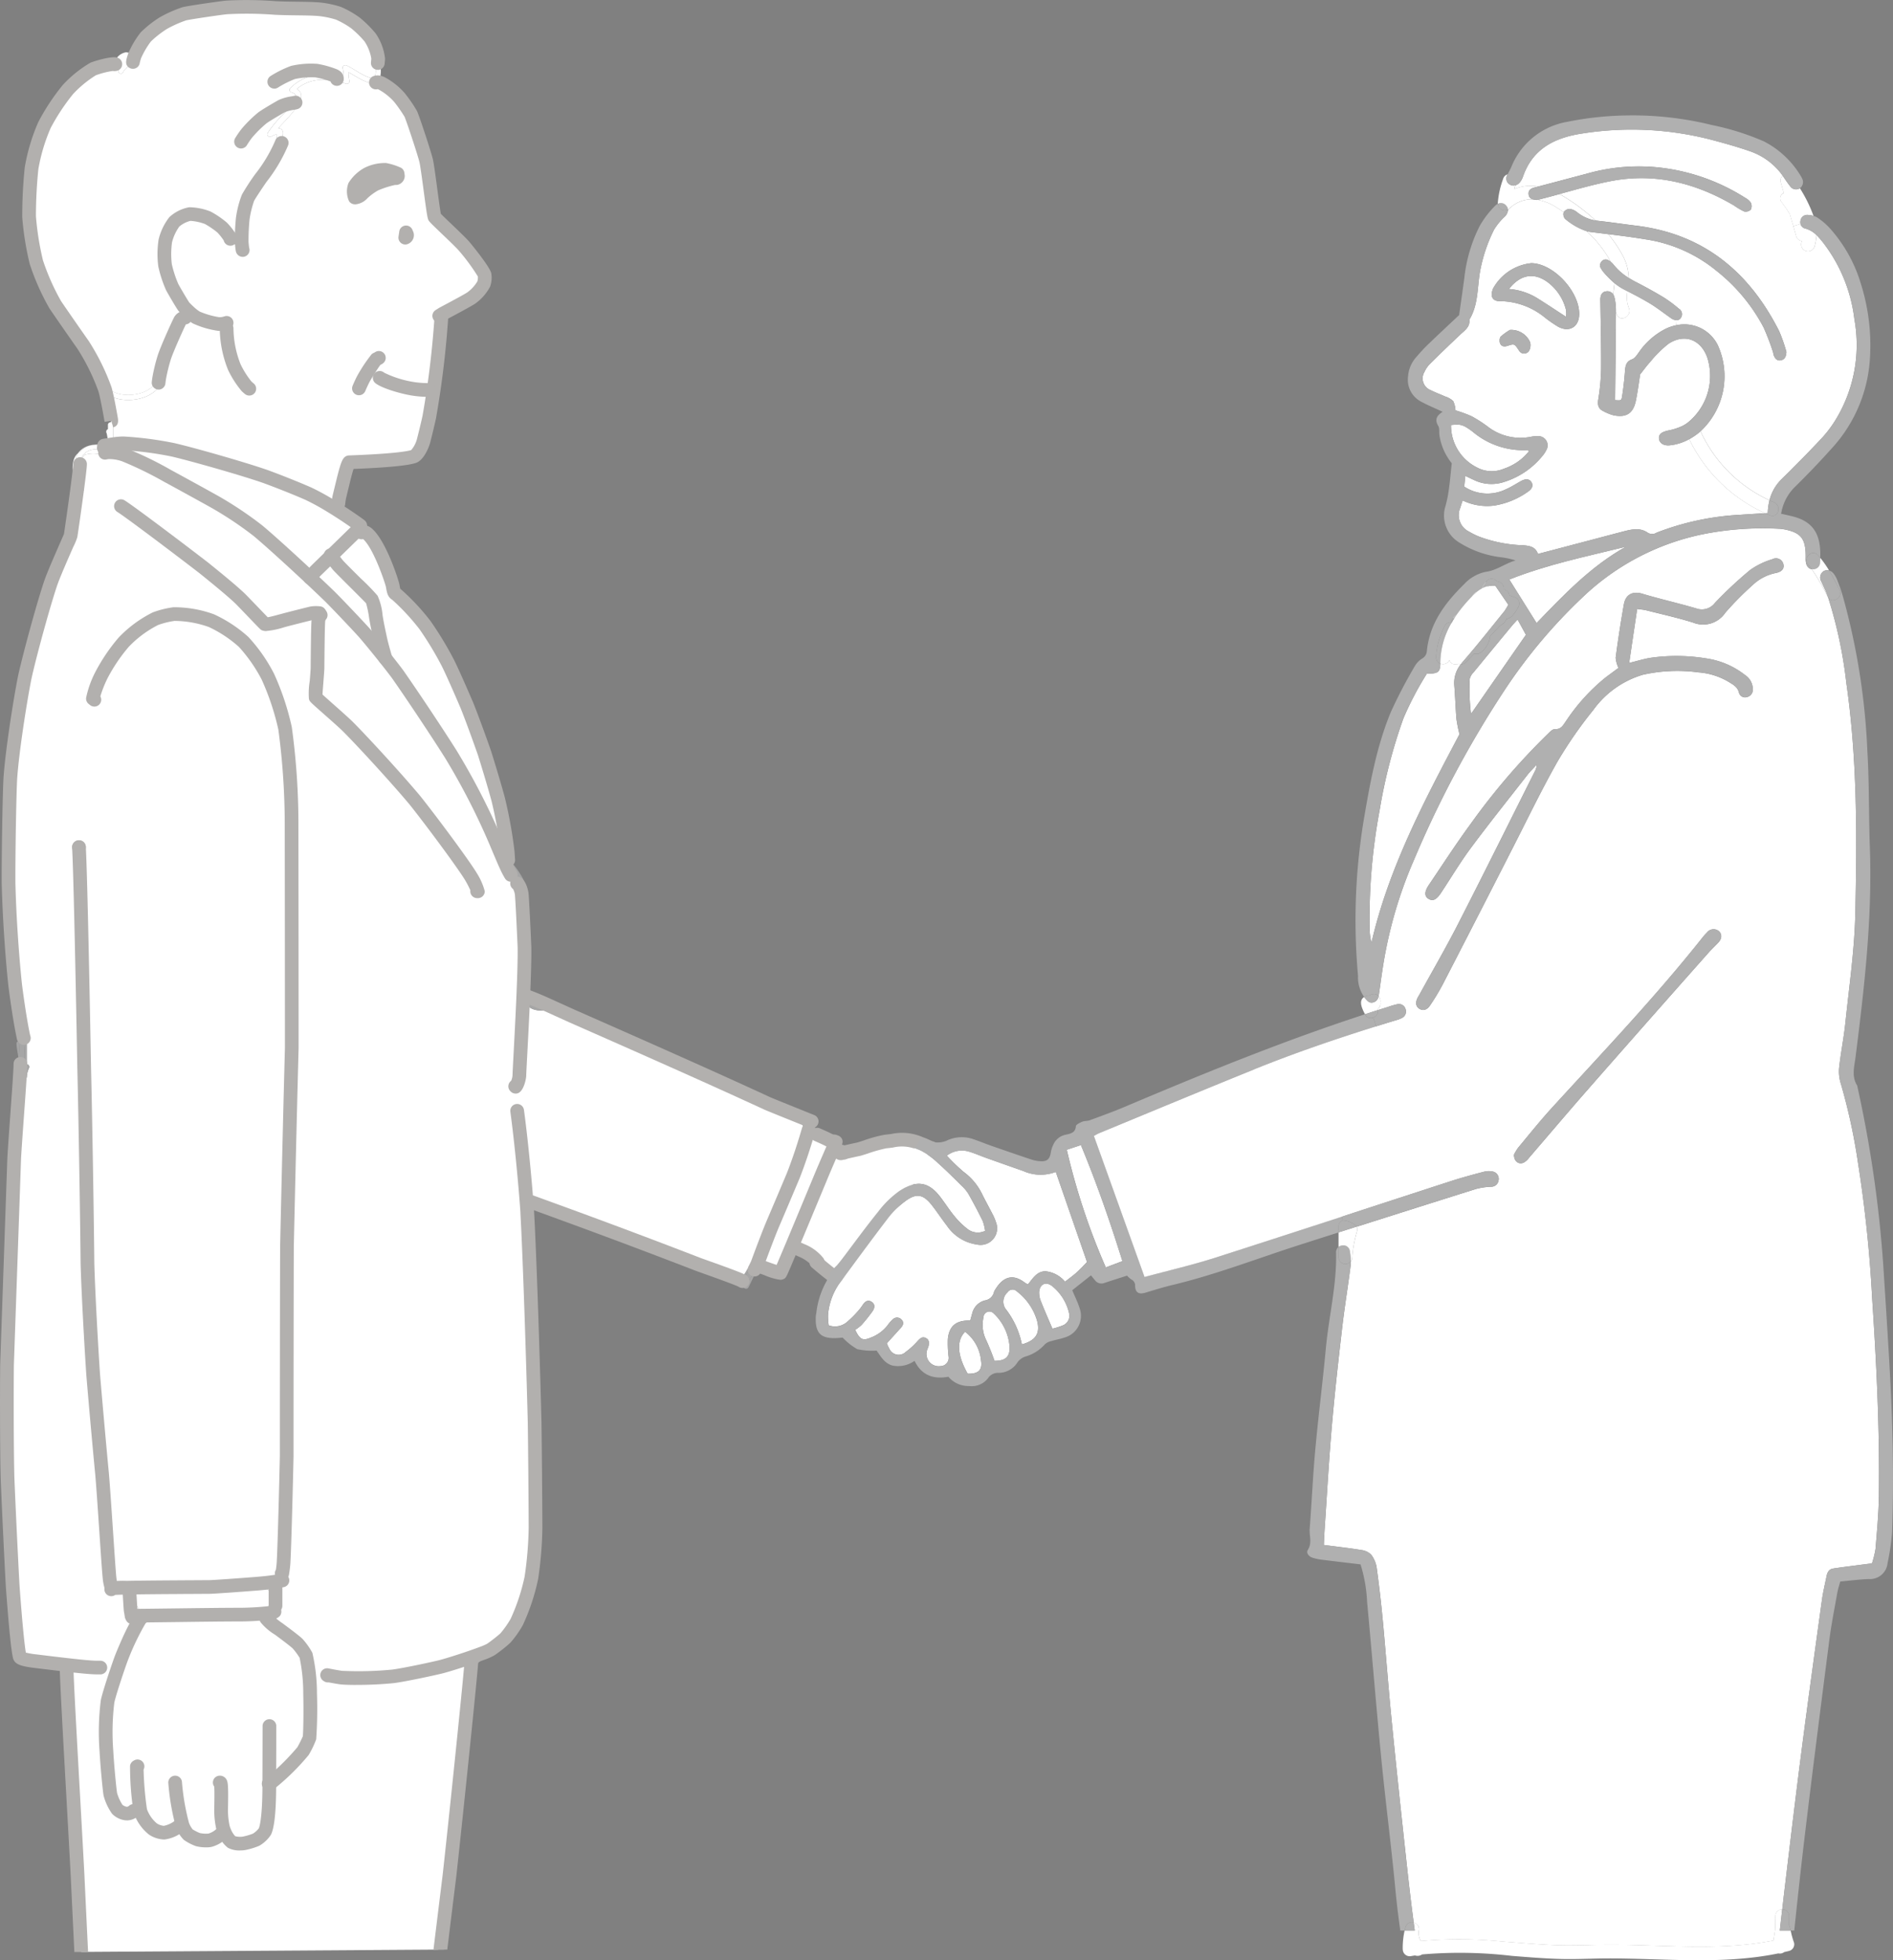 <svg xmlns="http://www.w3.org/2000/svg" xmlns:xlink="http://www.w3.org/1999/xlink" width="280" height="290" viewBox="0 0 280 290">
  <rect x="0" y="0" width="280" height="290" fill="#808080" stroke="none"/>
  <defs>
    <clipPath id="clip-path">
      <rect id="長方形_190" data-name="長方形 190" width="280" height="290" transform="translate(0 0)" fill="none"/>
    </clipPath>
  </defs>
  <g id="グループ_136" data-name="グループ 136" transform="translate(0 0.002)">
    <g id="グループ_135" data-name="グループ 135" transform="translate(0 -0.002)" clip-path="url(#clip-path)">
      <path id="パス_861" data-name="パス 861" d="M197.74,310.622a1.522,1.522,0,0,1,.986.46c1.8,1.709,3.54,7.128,3.614,7.57.165.946.215,1.082.494,1.254a31.925,31.925,0,0,1,4.306,4.609,50.138,50.138,0,0,1,3.33,5.5c.677,1.32,2.139,4.688,2.866,6.392.692,1.7,1.992,5.29,2.585,7.009.525,1.656,1.523,4.943,2.037,6.887a66.079,66.079,0,0,1,1.391,7.725c.013.154.046.673.066,1-.253-.283-.509-.559-.758-.835a.321.321,0,0,0-.4-.086c-.258-.607-.514-1.219-.674-1.6a101.775,101.775,0,0,0-6.609-12.865c-1.855-2.953-5.649-8.67-7.9-11.876-.454-.612-1.11-1.456-1.817-2.346l.005-.005c-.076-.266-.436-1.507-.631-2.293-.117-.465-.514-2.357-.659-3.135a14.481,14.481,0,0,0-.725-3.292c-.157-.243-4.364-4.346-4.972-5.034a17.446,17.446,0,0,1-1.052-1.411c1.335-1.3,2.843-2.774,3.811-3.719Z" transform="translate(-144.262 -232.019)" fill="#fff"/>
      <path id="パス_862" data-name="パス 862" d="M48.389,39.1c-.4-.483-.755-1-1.1-1.515-.274-.4-.933-.023-.659.384L46.554,38a9.177,9.177,0,0,0-1.087-1.36A12.925,12.925,0,0,0,43.351,35.2a8.16,8.16,0,0,0-2.648-.551A4.973,4.973,0,0,0,38.409,35.8a7.674,7.674,0,0,0-1.338,2.822,13.261,13.261,0,0,0-.041,3.613,17.429,17.429,0,0,0,1.047,3.216c.167.334,1.427,2.5,1.723,2.9a9.663,9.663,0,0,0,.839.837l-.634.781a.9.9,0,0,0-.816.584c-.241.458-1.951,4.225-2.316,5.444a26.169,26.169,0,0,0-.659,2.665.343.343,0,0,0-.269.258c-.684,2.42-4.567,3.037-6.536,2.048a.4.4,0,0,0-.575.407l-.474.078c-.081-.351-.157-.662-.228-.9a32.453,32.453,0,0,0-3.211-6.518c-1.024-1.456-3.758-5.383-4.159-6.008a34.576,34.576,0,0,1-2.775-6.263,43.345,43.345,0,0,1-1.072-6.713,70.242,70.242,0,0,1,.367-7.183,27.4,27.4,0,0,1,1.918-6.4,31.742,31.742,0,0,1,3.452-5.226,17.011,17.011,0,0,1,3.735-3.047,10.107,10.107,0,0,1,3.282-.716l.018.01a.538.538,0,0,0-.041.063.385.385,0,0,0,.522.521l.19-.1a3.089,3.089,0,0,0-.205.334c-.226.435.431.817.659.384a1.884,1.884,0,0,1,.877-.875.382.382,0,0,0,.188-.329v-.253a.381.381,0,0,0-.38-.379l-.119.01c.046-.038.091-.078.134-.121a.348.348,0,0,0,.091-.169.842.842,0,0,0,.147.028.313.313,0,0,0,.345-.217l.378.03c.023-.076.048-.149.071-.215a13.419,13.419,0,0,1,1.632-2.756A15.7,15.7,0,0,1,36.772,6.4a18.029,18.029,0,0,1,3.084-1.375c.631-.18,5.441-.872,6.287-.951a56.564,56.564,0,0,1,7.222.088c2.549.119,4.863.04,6.536.192a14.155,14.155,0,0,1,2.765.582A13.146,13.146,0,0,1,65.218,6.4,15.841,15.841,0,0,1,67.367,8.53a7.305,7.305,0,0,1,1.186,3.095c0,.033,0,.076-.008.131-.284-.346-.895.023-.631.42a3.1,3.1,0,0,1,.058,2.437c-1.528-.2-2.724-1.312-4.1-1.947-.279-.126-.672.083-.56.43a5.324,5.324,0,0,1,.142,1.373,11.331,11.331,0,0,0-1.465-.329,7.043,7.043,0,0,0-6.434,1.874.384.384,0,0,0,.167.635c.935.253.768.91.322,1.565A12.567,12.567,0,0,1,54.81,19.62,16.14,16.14,0,0,0,52.2,22.664a.384.384,0,0,0,.522.521c.971-.534,1.014-.362.707.582-.127.4.385.6.634.367l.185.076a22.772,22.772,0,0,1-3.064,5.128c-.517.759-1.609,2.372-1.88,2.89a14.41,14.41,0,0,0-.788,3.156,32.152,32.152,0,0,0-.152,3.388c.005.1.013.21.023.326" transform="translate(-12.617 -2.985)" fill="#fff"/>
      <path id="パス_863" data-name="パス 863" d="M121.346,367.643c.59-1.459,1.2-3.4-.484-4.369a20.834,20.834,0,0,0-4.065-1.484.394.394,0,0,1-.02-.736c-.16-.066-.281-.119-.362-.155-9.207-4.26-21.35-9.6-28.745-12.865-1.006-.458-2.866-1.3-3.784-1.715l-.051.1c.3.144.362.64-.033.7-1.462.217-2.884-.112-3.332-1.684a3.059,3.059,0,0,1-.086-.407c-.215-1.269.081-2.822-.56-3.9a.382.382,0,0,1,.659-.384.993.993,0,0,1,.048.088c.03-1.186.043-2.22.03-3.006-.043-1.054-.129-2.938-.213-4.62a.322.322,0,0,1-.322-.362,11.225,11.225,0,0,0-2.248-7.239,0,0,0,0,1,0,0,5.492,5.492,0,0,0-1.11-1.027.4.4,0,0,1,.2-.721.376.376,0,0,1,.122-.089c-.258-.607-.514-1.219-.674-1.6A101.773,101.773,0,0,0,69.7,309.314c-1.855-2.953-5.649-8.67-7.9-11.876-.454-.612-1.11-1.456-1.817-2.346-1.1-1.386-2.331-2.888-3.135-3.818-1.191-1.312-3.71-3.965-4.992-5.259-.786-.763-1.847-1.772-3.016-2.865-2.757-2.579-6.095-5.618-7.706-6.956a54.45,54.45,0,0,0-6.442-4.3c-1.7-.948-5.17-2.855-6.941-3.815a60.636,60.636,0,0,0-6.391-3.108A6.551,6.551,0,0,0,19,264.59s0,0,0,.005c.324.364-.213.9-.537.536a3.006,3.006,0,0,0-.53-.473.3.3,0,0,1-.342.2,4.19,4.19,0,0,0-2.081.111,3.685,3.685,0,0,0-.694,1.254,3.731,3.731,0,0,0-.025.655,14.494,14.494,0,0,0,.6,3.034.381.381,0,0,1-.735.2c-.051-.207-.112-.435-.175-.675-.4,3.1-1.021,7.353-1.052,7.5-.023.114-2.157,4.85-2.831,6.683-.976,2.736-3.185,10.761-3.953,14.263-.735,3.707-1.885,11.161-2.136,15-.139,2.751-.284,11.434-.258,15.477.114,4.612.492,10.438.978,15.05.21,1.636.413,3.019.59,4.144.16-.341.77-.129.7.309a14.54,14.54,0,0,0-.1,3.024q.011.049.023.091a.369.369,0,0,1,.5.346v3.788a.411.411,0,0,1,.329.576,3.67,3.67,0,0,0-.329,1.325.391.391,0,0,1-.466.359,8.143,8.143,0,0,1-.21.857.367.367,0,0,1-.459.253c-.228,3.337-.59,8.063-.732,10.561-.248,7.307-.781,22.59-1.057,30.567-.041,4.23-.033,12.617.073,16.648.144,3.709.525,11.7.76,15.985.451,6.182.854,10.129,1.072,10.574.185.349,1.665.536,2.369.619,1.918.238,3.4.415,4.559.546l-.018.195c-.033,1.949,1.186,22.549,1.627,31.04.195,4.131.4,8.329.536,11.239l52.822-.344c.03-.079.057-.158.09-.235a.3.3,0,0,1,.264-.2c.438-3.6.973-7.947,1.282-10.428.727-6.531,2.174-20.466,2.869-27.576a.352.352,0,0,1-.157-.291c-.056-1.158-.223-2.7.527-3.7.023-.03.046-.06.071-.091a8.033,8.033,0,0,1,1.49-1.3h0a14.39,14.39,0,0,0,1.569-1.236.371.371,0,0,1,.573.06c.547-.42,1.145-.91,1.351-1.12a14.958,14.958,0,0,0,1.657-2.352A30.72,30.72,0,0,0,81.58,431.1a54.92,54.92,0,0,0,.611-7.381c-.01-3.818-.076-11.619-.132-15.6-.172-6.84-.568-19.841-.945-28.129a.347.347,0,0,1-.327-.364c.015-.852.114-1.694.182-2.541.035-.417.063-.834.071-1.252a.384.384,0,0,1,.573-.326c.076.038.152.073.231.108l.147.053c4.914,1.79,13.031,4.728,24.227,9.057.119.045.378.139.727.263a.324.324,0,0,1,.324-.18c1.852.094,3.538,1.148,5.127,2.137a2.91,2.91,0,0,0,.347-.2c.208-.336.428-.663.639-1a.3.3,0,0,1,.048-.1,2.592,2.592,0,0,1,.269-.389.347.347,0,0,1,.37-.091c.661-1.221,1.074-2.725,1.741-3.714a.405.405,0,0,1,.464-.147c.342-.9.712-1.838,1.052-2.642.77-1.8,2.258-5.312,2.98-7.032.413-1.039.864-2.3,1.28-3.555a.313.313,0,0,1-.238-.44M48.763,454.795a14.57,14.57,0,0,1-.958,1.952,34.408,34.408,0,0,1-4.61,4.579c-.066.038-.193.1-.383.195,0,.273,0,.528,0,.764-.015,3.021-.236,5.563-.659,6.374a4.15,4.15,0,0,1-1.29,1.2,9.651,9.651,0,0,1-1.847.546,3.333,3.333,0,0,1-1.769-.2,3.754,3.754,0,0,1-1.059-1.525l-.456.285a3.841,3.841,0,0,1-1.693.974,5.056,5.056,0,0,1-1.8-.1,7.042,7.042,0,0,1-1.4-.726,4.021,4.021,0,0,1-.808-1.287c-.025-.069-.051-.144-.076-.228l-.312.1a4.649,4.649,0,0,1-2.359,1.12,3.149,3.149,0,0,1-1.7-.561,5.937,5.937,0,0,1-1.794-2.536c-.025-.089-.053-.2-.079-.339l-.96.207a1.5,1.5,0,0,1-1.115.4,2.332,2.332,0,0,1-1.308-.637,7.358,7.358,0,0,1-1.019-2.212c-.1-.549-.443-3.909-.588-6.5a37.666,37.666,0,0,1,.175-7.216c.2-1.075,1.711-5.59,2.131-6.655.755-1.843,2.445-5.593,2.922-5.752l.035-.21c-.134-.023-.266-.051-.4-.086l-.03-.008c-1.28-.359-1.336-2.2-1.249-3.51-.068.013-.139.02-.208.033a.4.4,0,0,1-.383-.648.308.308,0,0,1,.18-.086c.157-.025.317-.045.474-.071,0-.023.005-.048.008-.068.043-.468.758-.485.76-.043,1.1-.144,2.2-.245,3.307-.339a23.955,23.955,0,0,1,4.6-.192,52,52,0,0,0,5.479.536h.005c.628-.043,1.305-.093,1.951-.141h0c.094-.013.185-.028.279-.046a9.02,9.02,0,0,1,3.614-.276,2.3,2.3,0,0,1,.56.228,1.653,1.653,0,0,1,.8,1.032,2.914,2.914,0,0,1,0,1.315,6.546,6.546,0,0,1-.342,1.133,2.023,2.023,0,0,1-.474.741,2.12,2.12,0,0,1-1.546.506l1.011.351a10.07,10.07,0,0,0,1.893,1.572c.75.557,2.283,1.7,2.737,2.134a10.027,10.027,0,0,1,1.232,1.719,27.846,27.846,0,0,1,.606,5.633c.063,2.415.018,6.051-.091,6.584" transform="translate(-2.986 -197.681)" fill="#fff"/>
      <path id="パス_864" data-name="パス 864" d="M273.372,972.938c-.048.64-.182,2.069-.37,4a.352.352,0,0,1-.157-.291c-.056-1.158-.223-2.7.527-3.7" transform="translate(-203.66 -726.932)" fill="#a6a6a6"/>
      <path id="パス_865" data-name="パス 865" d="M292.757,500.341c-.124-.271-.441-1.009-.758-1.757a.321.321,0,0,1,.4.086c.248.276.5.551.758.834a13.72,13.72,0,0,1,2.169,2.923c.811,1.611.284,3.2.72,4.88a.364.364,0,0,1-.261.45.4.4,0,0,1-.418.266.322.322,0,0,1-.322-.362,11.225,11.225,0,0,0-2.248-7.239,0,0,0,0,1,0,0c-.01-.025-.023-.051-.035-.078" transform="translate(-218.002 -372.491)" fill="#a6a6a6"/>
      <path id="パス_866" data-name="パス 866" d="M45.676,273.689a14.5,14.5,0,0,0,.6,3.034.381.381,0,0,1-.735.2c-.051-.207-.112-.435-.175-.675.137-1.054.248-1.977.307-2.561" transform="translate(-33.872 -204.487)" fill="#a6a6a6"/>
      <path id="パス_867" data-name="パス 867" d="M303.751,565.38c-.033,1.269-.086,2.711-.147,4.195-.215-1.269.081-2.822-.56-3.9a.382.382,0,0,1,.659-.384.982.982,0,0,1,.048.089" transform="translate(-226.206 -422.222)" fill="#a6a6a6"/>
      <path id="パス_868" data-name="パス 868" d="M432.962,741.518a.4.4,0,0,1,.279.367.39.39,0,0,1,.119.5,6.358,6.358,0,0,1-1.2,1.593.355.355,0,0,1-.21.109c-.038.065-.076.129-.109.194a.35.35,0,0,1-.147.154l-.479-.3a.526.526,0,0,0-.066.02.359.359,0,0,1,.036-.261c.081-.159.167-.316.258-.473.063-.108.129-.217.2-.326a4.289,4.289,0,0,0,1.325-1.578" transform="translate(-321.88 -554.026)" fill="#a6a6a6"/>
      <path id="パス_869" data-name="パス 869" d="M95.769,943.957a43.012,43.012,0,0,0,4.848-.258,2.119,2.119,0,0,1-1.546.506c-.707,0-1.485-.154-2.192-.154-3.12,0-6.221.068-9.338.137-1.272.028-2.539,0-3.811.05a10.363,10.363,0,0,1-2.055-.043c-.134-.023-.266-.051-.4-.086,3.064-.023,10.917-.147,14.49-.152" transform="translate(-60.682 -705.086)" fill="#fff"/>
      <path id="パス_870" data-name="パス 870" d="M256.208,1139.038a.3.3,0,0,0-.264.2c-.033.078-.06.156-.09.235l.78-.005a.434.434,0,0,0-.426-.429" transform="translate(-191.017 -851.034)" fill="#a6a6a6"/>
      <path id="パス_871" data-name="パス 871" d="M449.252,646.08c1.536.5,3.771.829,4.934,2.086-1.744-.7-4.154-1.671-5.157-2.089a.339.339,0,0,1,.223,0" transform="translate(-335.238 -482.704)" fill="#a6a6a6"/>
      <path id="パス_872" data-name="パス 872" d="M415.832,742.353c-.991-.445-4.113-1.555-5.6-2.086a.324.324,0,0,1,.324-.18c1.852.094,3.538,1.148,5.127,2.137a2.931,2.931,0,0,0,.347-.2c-.066.109-.132.217-.2.326" transform="translate(-306.27 -552.957)" fill="#a6a6a6"/>
      <path id="パス_873" data-name="パス 873" d="M9.954,609.239a33.763,33.763,0,0,1,.18,3.674.369.369,0,0,1-.127-.275c-.038-1.027-.324-2.013-.38-3.034a.331.331,0,0,1,.327-.364" transform="translate(-7.187 -455.193)" fill="#a6a6a6"/>
      <path id="パス_874" data-name="パス 874" d="M63.149,260.329c.479-.063.484-.822,0-.759-.17.023-.34.038-.507.046v-.088a10.886,10.886,0,0,1,1.518-.132,51.652,51.652,0,0,1,7.268.943c2.532.569,10.284,2.761,13.738,3.962,1.6.584,4.346,1.654,6.389,2.556a35.1,35.1,0,0,1,3.147,1.717c2.283,1.378,4.288,2.822,4.5,2.994.02.2-.076.349-.5.759-.968.946-2.476,2.417-3.811,3.719-.8.784-1.543,1.5-2.065,2.015-.854.857-1.026,1.1-1.044,1.214-2.757-2.579-6.095-5.618-7.706-6.956a54.442,54.442,0,0,0-6.442-4.3c-1.7-.948-5.17-2.855-6.941-3.815a60.643,60.643,0,0,0-6.391-3.108,6.551,6.551,0,0,0-2.367-.379,3.761,3.761,0,0,0-.426-.407,8.227,8.227,0,0,0,1.65.02" transform="translate(-45.914 -193.807)" fill="#fff"/>
      <path id="パス_875" data-name="パス 875" d="M273.629,969.335c.188-1.927.322-3.355.37-4,.023-.03.046-.06.071-.091a8.033,8.033,0,0,1,1.49-1.3h0a9.843,9.843,0,0,0,1.285-.559c.2-.122.514-.356.857-.617a.343.343,0,0,1-.035.475c-.851.829-1.893,1.408-2.75,2.212-.953.893-.745,2.4-.687,3.588a.369.369,0,0,1-.6.291" transform="translate(-204.287 -719.333)" fill="#a6a6a6"/>
      <path id="パス_876" data-name="パス 876" d="M43.141,265.279a4.652,4.652,0,0,0-.294,3.5.408.408,0,0,1-.413-.364c-.129-1.022-.15-2.389.707-3.14" transform="translate(-31.631 -198.203)" fill="#fff"/>
      <path id="パス_877" data-name="パス 877" d="M11.591,606.339a25.546,25.546,0,0,1,.056,6.387.341.341,0,0,1-.294-.359v-1.53a.392.392,0,0,1-.193-.051.258.258,0,0,1-.061-.041,33.769,33.769,0,0,0-.18-3.674.4.4,0,0,1,.4.212c.018-.2.033-.4.038-.607a.352.352,0,0,1,.238-.339" transform="translate(-8.152 -453.027)" fill="#a6a6a6"/>
      <path id="パス_878" data-name="パス 878" d="M63.762,260.35a.38.38,0,0,1-.76,0,.467.467,0,0,0,0-.058l.1-.015c.218.005.438,0,.659-.008Z" transform="translate(-47.034 -194.46)" fill="#fff"/>
      <path id="パス_879" data-name="パス 879" d="M434.6,730.047c.661-1.221,1.074-2.726,1.741-3.714a.405.405,0,0,1,.464-.147.322.322,0,0,1,.233.44q-.616,1.612-1.313,3.191-.718,1.627-1.513,3.221a.385.385,0,0,1-.522.134c-.119-.068-.238-.139-.36-.212a.351.351,0,0,0,.147-.155c.033-.066.071-.129.109-.194a.355.355,0,0,0,.21-.109,6.359,6.359,0,0,0,1.2-1.593.39.39,0,0,0-.119-.5.4.4,0,0,0-.279-.367" transform="translate(-323.516 -542.555)" fill="#a6a6a6"/>
      <path id="パス_880" data-name="パス 880" d="M63.1,260.292l-.1.015c0-.005,0-.01,0-.018.035,0,.068,0,.1,0" transform="translate(-47.034 -194.475)" fill="#fff"/>
      <path id="パス_881" data-name="パス 881" d="M290.562,498.689c.317.748.634,1.487.758,1.757.013.028.025.053.035.078a5.49,5.49,0,0,0-1.11-1.027.4.4,0,0,1,.2-.721.375.375,0,0,1,.122-.089" transform="translate(-216.565 -372.596)" fill="#a6a6a6"/>
      <path id="パス_882" data-name="パス 882" d="M434.434,741.46a4.288,4.288,0,0,1-1.325,1.578c.208-.336.428-.662.639-1a.306.306,0,0,1,.048-.1,2.588,2.588,0,0,1,.269-.389.347.347,0,0,1,.37-.091" transform="translate(-323.352 -553.967)" fill="#a6a6a6"/>
      <path id="パス_883" data-name="パス 883" d="M10.691,592.768c.269,1.692.484,2.8.6,3.333,0,.033.005.065.005.1a.352.352,0,0,0-.238.339c-.005.2-.02.4-.038.607a.4.4,0,0,0-.4-.212,17.523,17.523,0,0,1,.035-4.058.406.406,0,0,1,.033-.106" transform="translate(-7.856 -442.887)" fill="#a6a6a6"/>
      <path id="パス_884" data-name="パス 884" d="M453.62,664.9l.342-.033.228.083c.013-.005-.231.564-.588,1.388-.53,1.232-1.29,2.981-1.69,3.965-.973,2.334-2.836,6.835-4.212,10.109-.94,2.243-1.652,3.911-1.69,3.924a11.772,11.772,0,0,1-2.03-.62c-.35-.126-.9-.333-1.2-.44q.7-1.577,1.313-3.191a.322.322,0,0,0-.233-.44c.342-.9.712-1.838,1.052-2.642.77-1.8,2.258-5.312,2.98-7.031.413-1.039.864-2.3,1.28-3.555a.412.412,0,0,0,.5-.237,8.092,8.092,0,0,0,.628-2.3l1.181.013c.205.089.413.182.616.273.545.243.955.442,1.528.738" transform="translate(-330.571 -496.018)" fill="#fff"/>
      <path id="パス_885" data-name="パス 885" d="M307.191,709.539c.048.877.1,1.853.144,2.905a.347.347,0,0,1-.327-.364c.015-.852.114-1.694.182-2.541" transform="translate(-229.208 -530.133)" fill="#a6a6a6"/>
      <path id="パス_886" data-name="パス 886" d="M10.464,623.81c-.028.665-.094,1.752-.182,3.049a.349.349,0,0,1-.276-.455,9.894,9.894,0,0,0,.4-2.635.255.255,0,0,0,.061.041" transform="translate(-7.456 -466.049)" fill="#a6a6a6"/>
      <path id="パス_887" data-name="パス 887" d="M46.679,264.89a2.352,2.352,0,0,1,.606-1.378c.8-.844,1.992-.759,3.15-.667a3.761,3.761,0,0,1,.426.407s0,0,0,.005c.324.364-.213.9-.537.536a3.006,3.006,0,0,0-.53-.473.3.3,0,0,1-.342.2,4.19,4.19,0,0,0-2.081.111,3.685,3.685,0,0,0-.694,1.254" transform="translate(-34.85 -196.343)" fill="#fff"/>
      <path id="パス_888" data-name="パス 888" d="M11.524,623.98v1.53a.341.341,0,0,0,.294.359,8.132,8.132,0,0,1-.21.857.367.367,0,0,1-.459.253c.089-1.3.155-2.384.182-3.049a.39.39,0,0,0,.193.051" transform="translate(-8.324 -466.169)" fill="#a6a6a6"/>
      <path id="パス_889" data-name="パス 889" d="M62.007,248.517a.07.07,0,0,1,0-.023.375.375,0,0,1,.251-.346v-.642a.38.38,0,0,1,.76,0v2.865c-.22.03-.446.063-.659.1-.035,0-.068,0-.1,0a7.389,7.389,0,0,0-.188-1.714.356.356,0,0,1-.063-.233" transform="translate(-46.293 -184.65)" fill="#fff"/>
      <path id="パス_890" data-name="パス 890" d="M305.419,570.373c.061-1.484.114-2.925.147-4.195.628,1.178.312,3.11.712,4.372.274.857.884,1.4,2.357,1.181a.4.4,0,0,1,.236.033c.3.144.362.64-.033.7-1.462.217-2.884-.112-3.332-1.684a3.052,3.052,0,0,1-.086-.407" transform="translate(-228.021 -423.02)" fill="#a6a6a6"/>
      <path id="パス_891" data-name="パス 891" d="M415.349,743.641a.377.377,0,0,1-.469-.425,9.722,9.722,0,0,0-4.447-1.838.4.4,0,0,1-.324-.579c1.49.531,4.612,1.641,5.6,2.086-.091.157-.177.314-.258.473a.358.358,0,0,0-.035.26l-.068.023" transform="translate(-306.15 -553.489)" fill="#a6a6a6"/>
      <path id="パス_892" data-name="パス 892" d="M431.245,751.869l.479.3a.4.4,0,0,1-.545-.276.679.679,0,0,1,.066-.02" transform="translate(-321.911 -561.76)" fill="#a6a6a6"/>
      <path id="パス_893" data-name="パス 893" d="M283.4,962.266c-.342.26-.661.5-.857.617a9.849,9.849,0,0,1-1.285.559,14.351,14.351,0,0,0,1.569-1.236.371.371,0,0,1,.573.06" transform="translate(-209.983 -718.831)" fill="#a6a6a6"/>
      <path id="パス_894" data-name="パス 894" d="M453.121,653.158a.313.313,0,0,1-.238-.44c.59-1.459,1.2-3.4-.484-4.369a20.83,20.83,0,0,0-4.065-1.484.394.394,0,0,1-.02-.736c1,.417,3.413,1.388,5.157,2.088.018.018.033.036.051.056a3.019,3.019,0,0,1,.725,2.344,8.089,8.089,0,0,1-.628,2.3.412.412,0,0,1-.5.237" transform="translate(-334.522 -482.756)" fill="#a6a6a6"/>
      <path id="パス_895" data-name="パス 895" d="M13.625,612.644a25.545,25.545,0,0,0-.056-6.387l.018-.008a.369.369,0,0,1,.5.346v3.788a.411.411,0,0,1,.329.576,3.67,3.67,0,0,0-.329,1.325.391.391,0,0,1-.466.359" transform="translate(-10.13 -452.945)" fill="#a6a6a6"/>
      <path id="パス_896" data-name="パス 896" d="M308.6,703.273a37.091,37.091,0,0,0,4.24,1.621c.461.155.264.888-.2.734a42.044,42.044,0,0,1-4.1-1.55c-.061,1.069-.213,2.131-.231,3.206a.372.372,0,0,1-.433.364c-.048-1.052-.1-2.028-.144-2.905.035-.418.063-.835.071-1.252a.384.384,0,0,1,.573-.326c.076.038.152.073.231.109" transform="translate(-229.745 -525.336)" fill="#a6a6a6"/>
      <path id="パス_897" data-name="パス 897" d="M64.068,259.919v.088c-.22.01-.441.013-.659.008.213-.033.438-.066.659-.1" transform="translate(-47.34 -194.198)" fill="#fff"/>
      <path id="パス_898" data-name="パス 898" d="M11.787,595.6c-.114-.529-.329-1.641-.6-3.333.16-.341.77-.129.7.309a14.539,14.539,0,0,0-.1,3.024" transform="translate(-8.354 -442.388)" fill="#a6a6a6"/>
      <path id="パス_899" data-name="パス 899" d="M44.872,271.1a3.727,3.727,0,0,0-.025.655c-.058.584-.17,1.507-.307,2.561-.1-.367-.2-.769-.281-1.183a.344.344,0,0,0,.347-.364,5.649,5.649,0,0,1,.266-1.669" transform="translate(-33.043 -202.552)" fill="#a6a6a6"/>
      <path id="パス_900" data-name="パス 900" d="M44.016,261.584a2.9,2.9,0,0,1,.365-.258,2.846,2.846,0,0,1,.806-.65,2.478,2.478,0,0,1,2.874.362c-1.158-.091-2.347-.177-3.15.668a2.353,2.353,0,0,0-.606,1.378,5.649,5.649,0,0,0-.266,1.669.343.343,0,0,1-.347.364,4.652,4.652,0,0,1,.294-3.5l.03-.028" transform="translate(-32.476 -194.536)" fill="#fff"/>
      <path id="パス_901" data-name="パス 901" d="M51.144,260.078c.484-.063.479.7,0,.759a8.234,8.234,0,0,1-1.65-.02,2.478,2.478,0,0,0-2.874-.362,2.847,2.847,0,0,0-.806.65,2.91,2.91,0,0,0-.365.258l-.03.028a1.907,1.907,0,0,1,.2-.25c1.242-1.3,2.706-1.049,4.252-1.011,0,.008,0,.013,0,.018a.468.468,0,0,1,0,.058.38.38,0,0,0,.76,0v-.081c.167-.008.337-.023.507-.046" transform="translate(-33.909 -194.314)" fill="#fff"/>
      <path id="パス_902" data-name="パス 902" d="M96.6,928.741c1.455-.177,2.8,0,2.433,1.793-.167.832-.461,1.686-1.422,1.646s-1.873-.154-2.831-.154c-2.489,0-4.967-.025-7.456.083-1.944.086-3.887.071-5.834.122-1.006.028-1.906.088-2.25-1.037a5.392,5.392,0,0,1-.114-1.982c1.972-.268,3.966-.384,5.948-.579.72-.005,1.422-.01,2.088-.012,1.769.151,3.548.632,5.3.665a29.691,29.691,0,0,0,4.133-.544" transform="translate(-59.047 -693.819)" fill="#fff"/>
      <path id="パス_903" data-name="パス 903" d="M73.622,926.834c1.9-.04,4.7-.063,7.3-.078-1.982.195-3.976.311-5.948.579a5.392,5.392,0,0,0,.114,1.982c.345,1.125,1.244,1.064,2.25,1.037,1.946-.05,3.89-.035,5.834-.121,2.489-.109,4.967-.083,7.456-.083.958,0,1.88.114,2.831.154s1.254-.815,1.422-1.646c.365-1.8-.978-1.97-2.433-1.793a29.729,29.729,0,0,1-4.133.544c-1.756-.033-3.535-.514-5.3-.665l2.9-.018c.393-.01,1.384-.073,2.524-.154h.005a12.767,12.767,0,0,0,1.951-.142h0c.851-.063,1.652-.124,2.22-.169.634-.048,1.191-.1,1.673-.152a2.314,2.314,0,0,1,.56.228,1.653,1.653,0,0,1,.8,1.032v1.315a6.555,6.555,0,0,1-.342,1.133,2.022,2.022,0,0,1-.474.741,43.009,43.009,0,0,1-4.848.258c-3.573.005-11.427.129-14.49.152l-.03-.008c-1.28-.359-1.335-2.195-1.249-3.509-.068.012-.139.02-.208.033a.4.4,0,0,1-.383-.647" transform="translate(-54.895 -691.943)" fill="#fff"/>
      <path id="パス_904" data-name="パス 904" d="M66.828,973.815l-.96.207a1.5,1.5,0,0,1-1.115.4,2.332,2.332,0,0,1-1.308-.637,7.358,7.358,0,0,1-1.019-2.212c-.1-.549-.443-3.909-.588-6.5a37.665,37.665,0,0,1,.175-7.216c.2-1.075,1.711-5.59,2.131-6.655.755-1.843,2.445-5.593,2.922-5.752l.035-.21a10.367,10.367,0,0,0,2.055.043c1.272-.048,2.539-.023,3.811-.051,3.117-.069,6.219-.136,9.338-.136.707,0,1.485.154,2.192.154l1.011.351a10.067,10.067,0,0,0,1.893,1.572c.75.557,2.283,1.7,2.737,2.134a10.015,10.015,0,0,1,1.232,1.719,27.847,27.847,0,0,1,.606,5.633c.063,2.415.018,6.051-.091,6.584a14.565,14.565,0,0,1-.958,1.952,34.411,34.411,0,0,1-4.61,4.579c-.066.038-.193.1-.383.195,0,.273,0,.528,0,.764-.015,3.021-.236,5.563-.659,6.374a4.147,4.147,0,0,1-1.29,1.2,9.638,9.638,0,0,1-1.847.546,3.333,3.333,0,0,1-1.769-.2,3.754,3.754,0,0,1-1.059-1.525l-.456.286a3.843,3.843,0,0,1-1.693.974,5.056,5.056,0,0,1-1.8-.1,7.04,7.04,0,0,1-1.4-.726,4.021,4.021,0,0,1-.808-1.287c-.025-.069-.051-.144-.076-.228l-.312.1a4.649,4.649,0,0,1-2.359,1.12,3.15,3.15,0,0,1-1.7-.561,5.937,5.937,0,0,1-1.794-2.536c-.025-.089-.053-.2-.079-.339" transform="translate(-46.109 -706.124)" fill="#fff"/>
      <path id="パス_905" data-name="パス 905" d="M81.2,926.367c-2.6.015-5.4.038-7.3.078a.31.31,0,0,1,.18-.086c.157-.025.317-.046.474-.071,0-.023.005-.048.008-.068.043-.468.758-.486.76-.043,1.1-.144,2.2-.245,3.307-.339a23.951,23.951,0,0,1,4.6-.192,52.084,52.084,0,0,0,5.479.536c-1.14.081-2.131.144-2.524.154l-2.9.018a9.785,9.785,0,0,0-1.885-.008l-.2.02" transform="translate(-55.172 -691.554)" fill="#fff"/>
      <path id="パス_906" data-name="パス 906" d="M160.809,931.089a2.914,2.914,0,0,1,0,1.315v-1.315Z" transform="translate(-120.057 -695.664)" fill="#fff"/>
      <path id="パス_907" data-name="パス 907" d="M143.961,925.783c-.481.051-1.039.1-1.673.152-.568.045-1.368.106-2.22.169.094-.013.185-.028.279-.045a9.013,9.013,0,0,1,3.614-.276" transform="translate(-104.573 -691.617)" fill="#fff"/>
      <path id="パス_908" data-name="パス 908" d="M111.355,78.305l.312.245c.01.008-.035.559-.068.981a137.611,137.611,0,0,1-1.711,13.709c-.2.968-.791,3.35-.879,3.664a3.988,3.988,0,0,1-1.386,2.182c-1.721.637-9.44.865-9.592.877a10.563,10.563,0,0,0-.821,2.528c-.246,1.006-.634,2.589-.661,2.751-.023.129-.063.407-.114.829l-1.262.268a35.113,35.113,0,0,0-3.147-1.717c-2.043-.9-4.79-1.972-6.389-2.556-3.454-1.2-11.206-3.393-13.738-3.962a51.653,51.653,0,0,0-7.268-.943,10.886,10.886,0,0,0-1.518.131V94.429a.36.36,0,0,0-.38-.367l.124-.238c0,.008-.383-2.268-.727-3.79l.474-.078a.324.324,0,0,0,.19.25c2.413,1.209,6.825.42,7.656-2.5a.378.378,0,0,0-.466-.46,26.167,26.167,0,0,1,.659-2.665c.365-1.219,2.075-4.986,2.316-5.444a.9.9,0,0,1,.816-.584l.634-.781a9.664,9.664,0,0,1-.839-.837c-.3-.4-1.556-2.561-1.723-2.9A17.429,17.429,0,0,1,70.8,70.821a13.261,13.261,0,0,1,.041-3.613,7.674,7.674,0,0,1,1.338-2.822A4.973,4.973,0,0,1,74.47,63.24a8.16,8.16,0,0,1,2.648.551,12.924,12.924,0,0,1,2.116,1.441,9.177,9.177,0,0,1,1.087,1.36l.073-.038a16.476,16.476,0,0,0,1.835,2.351c.342.351.879-.187.537-.536-.213-.217-.416-.448-.611-.685-.01-.116-.018-.23-.023-.326a32.157,32.157,0,0,1,.152-3.388,14.41,14.41,0,0,1,.788-3.156c.271-.518,1.363-2.132,1.88-2.89A22.771,22.771,0,0,0,88.018,52.8l-.185-.076a.4.4,0,0,0,.1-.164c.147-.458.563-1.386.124-1.823a.69.69,0,0,0-.52-.2c1.678-1.788,4.736-4.706,2.75-5.8,2.043-1.752,4.835-1.618,7.314-.764a.384.384,0,0,0,.469-.468,4.5,4.5,0,0,1-.134-1.247c1.318.728,2.5,1.641,4.075,1.727a.376.376,0,0,0,.352-.24,1.859,1.859,0,0,1,.634.243,9.606,9.606,0,0,1,2.458,1.99,20.957,20.957,0,0,1,1.685,2.437c.319.68,1.984,5.732,2.271,6.893.3,1.219,1.077,8.144,1.267,8.387.4.493,3.578,3.4,4.374,4.329a23.769,23.769,0,0,1,3.006,4.192,2.929,2.929,0,0,1-.122,1.373,6.281,6.281,0,0,1-1.85,2.073c-.745.493-4.123,2.268-4.217,2.321s-.261.162-.514.321m-6.11-20.6-.056-.435a8.648,8.648,0,0,0-1.835-.574,5.855,5.855,0,0,0-2.636.63,5.761,5.761,0,0,0-1.845,1.692,2.582,2.582,0,0,0-.013,1.77c.317.043.621-.111,1.171-.617a9.283,9.283,0,0,1,1.863-1.35,14.764,14.764,0,0,1,2.762-.877c.1-.01.243-.018.433-.02Z" transform="translate(-46.384 -31.573)" fill="#fff"/>
      <path id="パス_909" data-name="パス 909" d="M192.1,340.42c-1.1-1.386-2.331-2.888-3.135-3.818-1.191-1.312-3.71-3.965-4.992-5.259-.786-.764-1.847-1.772-3.016-2.865.018-.109.19-.357,1.044-1.214.522-.511,1.262-1.231,2.065-2.015a17.421,17.421,0,0,0,1.052,1.411c.608.688,4.815,4.792,4.972,5.034a14.478,14.478,0,0,1,.725,3.292c.144.779.542,2.67.659,3.135.2.786.555,2.028.631,2.293Z" transform="translate(-135.101 -243.01)" fill="#fff"/>
      <path id="パス_910" data-name="パス 910" d="M469.867,670.528l.2-.02c.182-.04,1.379-.313,1.994-.44.438-.088,2.762-.483,3.713-.579a35.418,35.418,0,0,1,6.242-.137c-1.242,3.995-3.946,7.694-6.313,11.08a69.437,69.437,0,0,1-7.058,8.908l-.02-.02c-.078-.253-.256-.458-.755-.837-.745-.571-1.662-1.348-1.989-1.628l.112-.025.028-.078a5.885,5.885,0,0,0-2.41-1.732,13.026,13.026,0,0,0-1.229-.5l-.185-.073c1.376-3.274,3.239-7.775,4.212-10.109.4-.984,1.161-2.733,1.69-3.965l1.229.01a1.692,1.692,0,0,1,.233.038c.056.015.157.053.3.111" transform="translate(-345.07 -500.045)" fill="#fff"/>
      <path id="パス_911" data-name="パス 911" d="M496.921,667.989a.38.38,0,0,1,.733.2c-1.232,4.139-4,7.98-6.452,11.469a62.987,62.987,0,0,1-8.469,10.316c-.36.331-.9-.2-.537-.536.441-.4.872-.824,1.292-1.254a69.438,69.438,0,0,0,7.058-8.908c2.367-3.386,5.071-7.085,6.313-11.08.023-.068.043-.139.063-.207" transform="translate(-359.909 -498.889)" fill="#fff"/>
      <path id="パス_912" data-name="パス 912" d="M159.421,38.54a7.043,7.043,0,0,1,6.434-1.874,11.33,11.33,0,0,1,1.465.329,5.324,5.324,0,0,0-.142-1.373c-.112-.346.281-.556.56-.43,1.373.635,2.57,1.75,4.1,1.947a3.1,3.1,0,0,0-.058-2.437c-.264-.4.347-.766.631-.42a.191.191,0,0,1,.028.035,4.141,4.141,0,0,1,.038,3.327l-.015.038a.376.376,0,0,1-.352.24c-1.576-.086-2.757-1-4.075-1.727a4.5,4.5,0,0,0,.134,1.247.384.384,0,0,1-.469.468c-2.478-.855-5.271-.989-7.314.764,1.987,1.095-1.072,4.013-2.75,5.8a.69.69,0,0,1,.519.2c.438.437.023,1.365-.124,1.823a.4.4,0,0,1-.1.164c-.248.233-.76.03-.634-.367.307-.943.264-1.115-.707-.582a.384.384,0,0,1-.522-.521,16.14,16.14,0,0,1,2.608-3.044,12.571,12.571,0,0,0,1.237-1.406c.446-.655.613-1.312-.322-1.565a.384.384,0,0,1-.167-.635" transform="translate(-116.48 -25.51)" fill="#fff"/>
      <path id="パス_913" data-name="パス 913" d="M136.389,138.523c.342.349-.2.887-.537.536a16.479,16.479,0,0,1-1.835-2.352c-.274-.407.385-.786.659-.384.347.516.707,1.032,1.1,1.515.2.238.4.468.611.685" transform="translate(-100.006 -101.726)" fill="#4d4d4d"/>
      <path id="パス_914" data-name="パス 914" d="M69.012,31.451a.348.348,0,0,1-.091.169c-.043.043-.089.083-.134.121l.119-.01a.381.381,0,0,1,.38.379v.253a.382.382,0,0,1-.188.329,1.884,1.884,0,0,0-.877.875c-.228.432-.884.051-.659-.384a3.09,3.09,0,0,1,.205-.334l-.19.1a.385.385,0,0,1-.522-.521.539.539,0,0,1,.041-.063,2.442,2.442,0,0,1,.34-.43.4.4,0,0,1-.066-.594,2.141,2.141,0,0,1,1.257-.741.99.99,0,0,1,.393.058c.084.035.22.071.139.066a.4.4,0,0,1,.345.541.313.313,0,0,1-.345.217.843.843,0,0,1-.147-.028" transform="translate(-50.024 -22.859)" fill="#fff"/>
      <path id="パス_915" data-name="パス 915" d="M71.836,220.6c-.831,2.923-5.243,3.712-7.656,2.5a.324.324,0,0,1-.19-.25.4.4,0,0,1,.575-.407c1.969.989,5.851.372,6.536-2.048a.343.343,0,0,1,.269-.258.378.378,0,0,1,.466.46" transform="translate(-47.772 -164.471)" fill="#fff"/>
      <path id="パス_916" data-name="パス 916" d="M101.136,139.527c-.09,0-.181,0-.275-.011a13.234,13.234,0,0,1-3.72-1.1,7.607,7.607,0,0,1-1.168-.9,10.122,10.122,0,0,1-.964-.973c-.362-.487-1.655-2.72-1.824-3.056A18.109,18.109,0,0,1,92.046,130a14.093,14.093,0,0,1,.045-3.99,8.6,8.6,0,0,1,1.587-3.308,5.849,5.849,0,0,1,2.94-1.466,8.884,8.884,0,0,1,3.166.637,13.709,13.709,0,0,1,2.39,1.625,10.039,10.039,0,0,1,1.257,1.568,1.464,1.464,0,0,1,.279.995,1.014,1.014,0,0,1-1.989.091l-.012-.02a8.353,8.353,0,0,0-.932-1.169,12.6,12.6,0,0,0-1.842-1.253,7.65,7.65,0,0,0-2.137-.46,4.155,4.155,0,0,0-1.643.837,6.842,6.842,0,0,0-1.079,2.334,12.378,12.378,0,0,0-.033,3.229A16.565,16.565,0,0,0,95,132.585c.164.327,1.36,2.367,1.621,2.732.072.084.357.381.714.7a5.869,5.869,0,0,0,.833.653,11.98,11.98,0,0,0,2.871.828,2.082,2.082,0,0,0,.8-.125,1.012,1.012,0,1,1,.571,1.941,4.42,4.42,0,0,1-1.268.211" transform="translate(-68.63 -90.575)" fill="#b2b0ae"/>
      <path id="パス_917" data-name="パス 917" d="M132.627,199.1a1.01,1.01,0,0,1-.646-.232c-.031-.026-.308-.255-.486-.433a14.646,14.646,0,0,1-2.01-3.143,16.864,16.864,0,0,1-1.223-6.039q0-.039,0-.079a1.014,1.014,0,0,1,2.026-.052,14.852,14.852,0,0,0,1.047,5.336,13.066,13.066,0,0,0,1.609,2.559c.071.071.244.219.333.292a1.011,1.011,0,0,1-.647,1.79" transform="translate(-95.756 -140.579)" fill="#b2b0ae"/>
      <path id="パス_918" data-name="パス 918" d="M225.775,80.694a1.011,1.011,0,0,1-.541-1.867l.106-.067c.205-.129.348-.219.427-.266.037-.021.14-.076.3-.164,2.18-1.157,3.483-1.874,3.873-2.133a5.48,5.48,0,0,0,1.47-1.61,2.178,2.178,0,0,0,.078-.73,29.513,29.513,0,0,0-2.8-3.811c-.393-.459-1.577-1.592-2.528-2.5-1.044-1-1.645-1.577-1.856-1.839-.245-.313-.275-.351-.834-4.536-.232-1.738-.5-3.709-.626-4.243-.291-1.179-1.944-6.149-2.2-6.7a21.456,21.456,0,0,0-1.534-2.2,8.6,8.6,0,0,0-2.182-1.767,1.5,1.5,0,0,0-.259-.121,1.02,1.02,0,0,1-1.24-.7,1,1,0,0,1,.684-1.251,1.891,1.891,0,0,1,.822-.061,2.784,2.784,0,0,1,.97.356,10.572,10.572,0,0,1,2.732,2.208,20.862,20.862,0,0,1,1.845,2.681c.376.8,2.055,5.944,2.335,7.076.146.6.359,2.153.667,4.458.177,1.326.413,3.094.527,3.671.285.3.98.96,1.556,1.511,1.086,1.039,2.209,2.113,2.678,2.661.315.38,2.987,3.628,3.221,4.616a3.886,3.886,0,0,1-.163,1.972l-.012.03a7.215,7.215,0,0,1-2.216,2.516c-.607.4-2.6,1.469-4.048,2.237l-.231.123c-.075.045-.2.124-.372.233l-.107.067a1.01,1.01,0,0,1-.539.156" transform="translate(-160.804 -32.951)" fill="#b2b0ae"/>
      <path id="パス_919" data-name="パス 919" d="M194.513,211.334a1,1,0,0,1-.122-.007,1.012,1.012,0,0,1-.886-1.124c.046-.382.09-.7.122-.885.024-.139.155-.686.608-2.54l.067-.275c.478-1.913.724-2.605,1.056-2.969a1.016,1.016,0,0,1,.666-.328c.018,0,.124-.007.3-.013,6.7-.252,8.508-.64,8.958-.783a4.1,4.1,0,0,0,.83-1.543c.074-.263.663-2.623.858-3.578a135.469,135.469,0,0,0,1.693-13.578l.018-.227c.017-.219.043-.54.048-.653a1.013,1.013,0,0,1,1.618-.842c.458.34.434.645.354,1.654l-.017.216a137.759,137.759,0,0,1-1.726,13.82c-.2.987-.8,3.4-.9,3.749-.241.812-.959,2.432-1.981,2.845l-.028.011c-1.1.409-4.228.716-9.29.916-.122.367-.287.965-.492,1.787l-.066.27c-.2.837-.547,2.238-.582,2.416-.019.106-.057.368-.1.769a1.013,1.013,0,0,1-1.005.891m14.221-28.452a.949.949,0,0,0,.036.2,1.023,1.023,0,0,1-.036-.2" transform="translate(-144.463 -135.823)" fill="#b2b0ae"/>
      <path id="パス_920" data-name="パス 920" d="M206.522,211.946a1.013,1.013,0,0,1-.94-1.39c.152-.376.446-1.028.692-1.494a23.5,23.5,0,0,1,2.113-3.173,1.3,1.3,0,0,1,.376-.237c.03-.014.065-.029.1-.046a1.012,1.012,0,0,1,1.275,1.57,1.809,1.809,0,0,1-.434.27c-.366.459-1.44,2.19-1.631,2.555-.2.389-.474.982-.606,1.309a1.014,1.014,0,0,1-.941.634" transform="translate(-153.429 -153.471)" fill="#b2b0ae"/>
      <path id="パス_921" data-name="パス 921" d="M225.389,220.834a13.973,13.973,0,0,1-1.805-.148c-1.744-.239-4.919-1.162-5.735-1.949a1.013,1.013,0,0,1,1.4-1.463,15.451,15.451,0,0,0,4.61,1.408,14.287,14.287,0,0,0,1.835.127,1.012,1.012,0,0,1,.781,1.845,2.289,2.289,0,0,1-1.085.181" transform="translate(-162.411 -162.13)" fill="#b2b0ae"/>
      <path id="パス_922" data-name="パス 922" d="M233.563,134.77a1.012,1.012,0,0,1-1-1.158l.114-.779a1.014,1.014,0,0,1,1.976-.139q.021.038.04.078a1.392,1.392,0,0,1-.655,1.881,1.014,1.014,0,0,1-.472.116" transform="translate(-173.618 -98.599)" fill="#b2b0ae"/>
      <path id="パス_923" data-name="パス 923" d="M203.754,101.435a1.78,1.78,0,0,1-.237-.016,1.014,1.014,0,0,1-.718-.458,3.48,3.48,0,0,1-.076-2.684,6.423,6.423,0,0,1,2.3-2.207,6.72,6.72,0,0,1,3.26-.746,9.14,9.14,0,0,1,2.233.716,1.011,1.011,0,0,1,.472.732l.056.435a1.362,1.362,0,0,1-1.146,1.357c-.2,0-.309.011-.344.015a14.329,14.329,0,0,0-2.442.79,8.371,8.371,0,0,0-1.6,1.173,2.68,2.68,0,0,1-1.759.894" transform="translate(-151.176 -71.205)" fill="#b2b0ae"/>
      <path id="パス_924" data-name="パス 924" d="M157.113,40.867a1.011,1.011,0,0,1-.557-1.857,16.23,16.23,0,0,1,3.033-1.5,12.938,12.938,0,0,1,3.917-.3A14.589,14.589,0,0,1,166.34,38a2.291,2.291,0,0,1,.626.395,1.363,1.363,0,0,1,.413.933,1.014,1.014,0,0,1-1.955.479,13.645,13.645,0,0,0-2.229-.6,11.687,11.687,0,0,0-3.022.243,14.669,14.669,0,0,0-2.505,1.257,1.01,1.01,0,0,1-.555.166" transform="translate(-116.541 -27.759)" fill="#b2b0ae"/>
      <path id="パス_925" data-name="パス 925" d="M137.711,63.784a1.012,1.012,0,0,1-.855-1.553,14.048,14.048,0,0,1,.921-1.333,19.006,19.006,0,0,1,2.491-2.458c.7-.513,2.757-1.7,3.021-1.833a6.907,6.907,0,0,1,1.923-.54l.1-.017c.062-.011.119-.02.161-.03a1.012,1.012,0,0,1,.677,1.906,2.648,2.648,0,0,1-.487.116l-.112.019a5.5,5.5,0,0,0-1.34.346c-.213.109-2.178,1.246-2.735,1.655a16.963,16.963,0,0,0-2.133,2.117,12.155,12.155,0,0,0-.778,1.135,1.013,1.013,0,0,1-.857.47" transform="translate(-102.057 -41.816)" fill="#b2b0ae"/>
      <path id="パス_926" data-name="パス 926" d="M138.208,97.465a1.028,1.028,0,0,1-.173-.015,1.045,1.045,0,0,1-.844-.871c-.043-.23-.088-.635-.113-.913-.011-.131-.02-.257-.026-.363a33.182,33.182,0,0,1,.156-3.547,14.971,14.971,0,0,1,.892-3.506,34.93,34.93,0,0,1,1.946-3,21.838,21.838,0,0,0,2.961-4.936l.04-.1a1.013,1.013,0,0,1,1.873.775l-.037.092a23.656,23.656,0,0,1-3.169,5.318c-1.393,2.044-1.731,2.623-1.811,2.777a14.14,14.14,0,0,0-.679,2.8,31.543,31.543,0,0,0-.147,3.233c0,.076.011.178.02.282.022.242.049.476.069.617a1.007,1.007,0,0,1-.08.861,1.026,1.026,0,0,1-.879.5" transform="translate(-102.316 -59.464)" fill="#b2b0ae"/>
      <path id="パス_927" data-name="パス 927" d="M110.841,10.332a1.014,1.014,0,0,1-1.009-1.117c.023-.223.037-.393.044-.507,0-.01,0-.02,0-.03s0-.035,0-.048a6.585,6.585,0,0,0-1-2.509,15.39,15.39,0,0,0-1.936-1.909,12.311,12.311,0,0,0-2.3-1.317,13.4,13.4,0,0,0-2.5-.518c-.875-.079-1.949-.093-3.192-.108-1-.012-2.129-.026-3.292-.081A54.718,54.718,0,0,0,88.578,2.1c-.923.085-5.608.776-6.1.916a17.174,17.174,0,0,0-2.841,1.271,14.774,14.774,0,0,0-2.372,1.862,13,13,0,0,0-1.421,2.41c-.015.043-.035.1-.054.164-.072.227-.134.464-.157.565a1,1,0,0,1-.238.538,1.017,1.017,0,0,1-1.263.225c-.756-.42-.525-1.15-.279-1.923.022-.075.052-.162.079-.24a13.983,13.983,0,0,1,1.838-3.1,16.465,16.465,0,0,1,2.819-2.228,18.972,18.972,0,0,1,3.333-1.485c.744-.212,5.694-.913,6.473-.986a56.181,56.181,0,0,1,7.372.086c1.119.052,2.184.065,3.214.078,1.286.016,2.4.03,3.357.117a15.035,15.035,0,0,1,3.034.644,14.048,14.048,0,0,1,2.8,1.595,16.614,16.614,0,0,1,2.366,2.353,8.193,8.193,0,0,1,1.375,3.691c0,.045,0,.112-.01.2-.008.133-.024.328-.051.58a1.013,1.013,0,0,1-1.007.906" transform="translate(-54.959 0.002)" fill="#b2b0ae"/>
      <path id="パス_928" data-name="パス 928" d="M26.372,88.25l-.268-.975-.236-.984.236.984-1,.155c0-.019-.375-2.223-.715-3.722-.06-.262-.14-.6-.209-.824a31.37,31.37,0,0,0-3.08-6.244c-1-1.423-3.762-5.388-4.174-6.031a35.128,35.128,0,0,1-2.895-6.526,44.246,44.246,0,0,1-1.109-6.914,70.141,70.141,0,0,1,.374-7.4,28.5,28.5,0,0,1,2.008-6.7,32.453,32.453,0,0,1,3.6-5.455A17.648,17.648,0,0,1,23,34.305c.489-.215,3.018-1.006,3.943-.77a1.011,1.011,0,0,1-.147,1.986l-.144.015a1.01,1.01,0,0,1-.325-.018,12.519,12.519,0,0,0-2.509.638,16.526,16.526,0,0,0-3.383,2.789,30.948,30.948,0,0,0-3.3,5,26.439,26.439,0,0,0-1.828,6.1,69.447,69.447,0,0,0-.36,6.967,42.227,42.227,0,0,0,1.036,6.512,33.657,33.657,0,0,0,2.655,6c.381.594,3.1,4.5,4.133,5.969a33.458,33.458,0,0,1,3.35,6.8c.07.228.143.516.247.965.183.809.374,1.811.5,2.51.07.382.129.717.171.955.079.449.224,1.285-.666,1.528" transform="translate(-9.633 -25.023)" fill="#b2b0ae"/>
      <path id="パス_929" data-name="パス 929" d="M89.584,193.456a.945.945,0,0,1-.1-.005,1.012,1.012,0,0,1-.911-1.1c.029-.3.08-.645.151-1.034a27.275,27.275,0,0,1,.684-2.77c.4-1.345,2.152-5.174,2.391-5.627a1.888,1.888,0,0,1,1.678-1.125,1.011,1.011,0,0,1,.144,2.016c-.009.015-.019.033-.031.055-.205.39-1.9,4.111-2.239,5.257a25.025,25.025,0,0,0-.633,2.558c-.076.415-.111.7-.128.867a1.013,1.013,0,0,1-1.008.913" transform="translate(-66.124 -135.824)" fill="#b2b0ae"/>
      <path id="パス_930" data-name="パス 930" d="M118.347,325.139a1.014,1.014,0,0,1-.862-.478,14.516,14.516,0,0,1-.811-1.578c-.015-.029-.028-.058-.041-.089l-.018-.037c-.17-.371-.63-1.456-.768-1.78-.163-.383-.326-.77-.465-1.1l-.209-.5a100.7,100.7,0,0,0-6.542-12.733c-1.885-3-5.7-8.741-7.853-11.811-.423-.57-1.041-1.368-1.789-2.309-1.111-1.4-2.332-2.887-3.108-3.786-1.153-1.27-3.657-3.908-4.945-5.209-.771-.749-1.837-1.762-2.988-2.837-2.633-2.463-6.023-5.557-7.662-6.916a53.064,53.064,0,0,0-6.3-4.2c-1.729-.965-5.2-2.872-6.915-3.8a53.836,53.836,0,0,0-6.214-3.032,5.711,5.711,0,0,0-1.983-.335,1.7,1.7,0,0,0-.3.047,1.011,1.011,0,1,1-.507-1.958,3.719,3.719,0,0,1,.652-.105,7.485,7.485,0,0,1,2.741.421,52.386,52.386,0,0,1,6.571,3.182c1.723.935,5.207,2.847,6.958,3.825a55.136,55.136,0,0,1,6.586,4.4c1.679,1.393,5.105,4.519,7.76,7,1.16,1.084,2.236,2.106,3.03,2.878,1.317,1.33,3.852,4,5.036,5.3.81.938,2.051,2.449,3.178,3.869.533.672,1.286,1.629,1.837,2.373l.016.022c2.2,3.144,5.981,8.825,7.925,11.919a102.723,102.723,0,0,1,6.684,13.008l.211.5c.137.326.3.711.462,1.093.354.836.64,1.5.747,1.732l.023.05.016.033a13.228,13.228,0,0,0,.706,1.39,1.012,1.012,0,0,1-.86,1.545" transform="translate(-42.785 -194.691)" fill="#b2b0ae"/>
      <path id="パス_931" data-name="パス 931" d="M88.1,277.306a1.01,1.01,0,0,1-.985-1.25c.085-.391.359-.739,1.312-1.7.366-.358.824-.8,1.334-1.3l.741-.723,3.615-3.527c-.8-.564-2.148-1.473-3.611-2.356a33.751,33.751,0,0,0-3.055-1.667c-1.954-.863-4.643-1.914-6.305-2.521-3.486-1.212-11.258-3.4-13.612-3.925a50.638,50.638,0,0,0-7.078-.919,9.135,9.135,0,0,0-1.346.123c-.215.03-.435.061-.643.094l-.034.005a1.014,1.014,0,0,1-1.842-.707l.046-.331a1.013,1.013,0,0,1,.84-.86c.175-.029.373-.06.584-.091l.109-.016c.207-.032.438-.065.664-.1a11.226,11.226,0,0,1,1.686-.141,52.523,52.523,0,0,1,7.451.965c2.709.609,10.466,2.816,13.859,4,1.708.624,4.448,1.7,6.466,2.587a35.692,35.692,0,0,1,3.263,1.777c2.282,1.377,4.348,2.858,4.617,3.08a1.01,1.01,0,0,1,.361.675,1.921,1.921,0,0,1-.811,1.592c-.96.938-2.468,2.41-3.8,3.713l-.741.723L89.852,275.8a11.088,11.088,0,0,0-.813.87,1.014,1.014,0,0,1-.943.641" transform="translate(-42.24 -190.818)" fill="#b2b0ae"/>
      <path id="パス_932" data-name="パス 932" d="M229.733,357.5a1.013,1.013,0,0,1-1.012-.962c0-.042-.006-.1-.013-.179-.022-.345-.054-.853-.066-1a65.513,65.513,0,0,0-1.365-7.564c-.5-1.871-1.476-5.107-2.016-6.813-.6-1.733-1.889-5.29-2.562-6.946-.928-2.175-2.232-5.146-2.829-6.311a49.308,49.308,0,0,0-3.246-5.366,33.161,33.161,0,0,0-4.014-4.342c-.7-.433-.8-1-.966-1.945-.119-.554-1.769-5.545-3.314-7.01-.017-.016-.036-.032-.055-.047a1.035,1.035,0,0,1-.232.027,1.013,1.013,0,0,1-1.014-1.011v-.162a1.012,1.012,0,0,1,.762-.98,2.4,2.4,0,0,1,1.932.7c2.032,1.927,3.823,7.558,3.92,8.142.025.143.079.452.121.621a33.084,33.084,0,0,1,4.5,4.809,50.9,50.9,0,0,1,3.412,5.634c.8,1.569,2.557,5.659,2.9,6.463.7,1.732,1.993,5.285,2.611,7.076l.008.024c.545,1.721,1.542,5.011,2.051,6.934a66.853,66.853,0,0,1,1.421,7.9c.013.161.047.69.068,1.026.007.083.013.168.016.227a1.012,1.012,0,0,1-.963,1.059h-.05" transform="translate(-154.565 -229.26)" fill="#b2b0ae"/>
      <path id="パス_933" data-name="パス 933" d="M198.1,338.154a1.014,1.014,0,0,1-.974-.734l-.028-.1c-.118-.41-.431-1.5-.612-2.231-.122-.489-.524-2.4-.672-3.194-.048-.278-.092-.536-.133-.783a15.309,15.309,0,0,0-.44-2.124c-.268-.292-1.349-1.368-2.23-2.245-1.2-1.2-2.336-2.325-2.658-2.689a17.681,17.681,0,0,1-1.13-1.512l-.078-.119a1.013,1.013,0,0,1,1.707-1.092l.053.081c.14.2.637.926.97,1.3.278.314,1.494,1.525,2.568,2.594a31.105,31.105,0,0,1,2.494,2.559,8.942,8.942,0,0,1,.743,2.908c.041.244.084.5.129.761.148.8.538,2.643.644,3.063.173.7.479,1.761.594,2.162l.028.1a1.014,1.014,0,0,1-.975,1.289" transform="translate(-141.09 -239.737)" fill="#b2b0ae"/>
      <path id="パス_934" data-name="パス 934" d="M4.265,354.384a1.011,1.011,0,0,1-.311-.049,1.151,1.151,0,0,1-.745-.99c-.008-.032-.017-.066-.025-.1-.065-.3-.294-1.4-.611-3.4-.208-1.322-.409-2.726-.595-4.174-.494-4.677-.87-10.474-.986-15.153-.026-4.086.12-12.8.259-15.553C1.51,311,2.68,303.476,3.405,299.817c.74-3.378,2.968-11.533,3.993-14.406.476-1.3,1.631-3.931,2.321-5.505.208-.476.407-.929.483-1.109.094-.609.652-4.454,1.029-7.362.141-1.087.249-1.986.3-2.532.032-.34.033-.461.033-.474a1.014,1.014,0,0,1,2.027,0c0,.145-.014.37-.043.669-.058.578-.165,1.474-.31,2.6-.393,3.027-1.019,7.356-1.064,7.574a9.161,9.161,0,0,1-.6,1.447c-.681,1.554-1.82,4.154-2.272,5.383-.929,2.6-3.126,10.534-3.915,14.131-.711,3.585-1.863,10.985-2.115,14.849-.137,2.716-.282,11.362-.256,15.4.114,4.61.487,10.346.973,14.95.181,1.406.378,2.791.584,4.093.309,1.946.528,3,.588,3.277l.01.038c0,.017.009.034.013.051.01.049.02.088.027.117a1.011,1.011,0,0,1-.946,1.374" transform="translate(-0.738 -199.802)" fill="#b2b0ae"/>
      <path id="パス_935" data-name="パス 935" d="M89.121,311.65a1.723,1.723,0,0,1-.581-.09c-.234-.078-.248-.093-1.266-1.153-.787-.821-1.976-2.061-2.7-2.8-.84-.819-2.764-2.444-5.4-4.559-3.595-2.774-11.014-8.371-12.086-9.014a1.012,1.012,0,1,1,1.044-1.734c1.271.762,9.2,6.766,12.3,9.159,1.915,1.537,4.422,3.59,5.577,4.716.746.76,1.94,2.005,2.731,2.829l.58.6c.406-.06,1.194-.274,1.9-.466l.629-.169c.65-.17,3.588-.918,3.809-.955a5.394,5.394,0,0,1,1.382-.029,1.011,1.011,0,1,1-.267,2,3.526,3.526,0,0,0-.77.018c-.277.062-2.544.632-3.635.916l-.617.166a11.863,11.863,0,0,1-2.632.551" transform="translate(-49.721 -218.286)" fill="#b2b0ae"/>
      <path id="パス_936" data-name="パス 936" d="M205.083,398.7a1.012,1.012,0,0,1-1-1.159,14.934,14.934,0,0,0-.751-1.456c-1.138-1.9-5.97-8.393-8.237-11.23-2.877-3.442-8.084-9.078-9.951-10.924-.7-.668-1.805-1.643-2.777-2.5-2.055-1.82-2.055-1.82-2.154-2.177l-.009-.033a11.186,11.186,0,0,1,.121-2.642c.063-.791.127-1.609.135-1.908.026-3.129.063-6.44.135-7.123a2.528,2.528,0,0,1,.588-1.389,1.013,1.013,0,0,1,1.565,1.285.51.51,0,0,0-.138.321c-.071.672-.11,5.391-.123,6.941-.01.37-.074,1.177-.141,2.032-.046.579-.109,1.381-.136,1.838.335.309.947.85,1.5,1.343.984.872,2.1,1.859,2.843,2.565,1.909,1.887,7.186,7.6,10.11,11.1,2.317,2.9,7.194,9.446,8.409,11.474a9.639,9.639,0,0,1,1.142,2.618,1.012,1.012,0,0,1-.948,1.022l-.117.008-.066,0" transform="translate(-134.51 -265.828)" fill="#b2b0ae"/>
      <path id="パス_937" data-name="パス 937" d="M297.777,545.013a1.015,1.015,0,0,1-.7-.281l-.063-.061a1.011,1.011,0,0,1,.1-1.545,2.475,2.475,0,0,0,.206-.778c0-.27.052-1.243.158-3.244.123-2.335.292-5.533.421-8.57.071-1.724.117-3.052.146-4.178.032-1.241.042-2.238.03-2.964-.045-1.094-.133-2.99-.212-4.586s-.15-2.771-.187-3.2a2.44,2.44,0,0,0-.279-.858,1.011,1.011,0,0,1,.534-1.827c1.259-.082,1.718,1.992,1.764,2.509.055.626.144,2.323.193,3.279.08,1.6.167,3.505.213,4.63q.019,1.167-.03,3.073c-.029,1.137-.076,2.475-.147,4.21-.129,3.049-.3,6.253-.422,8.593-.086,1.628-.154,2.914-.155,3.153,0,.395-.346,2.306-1.258,2.6a1.009,1.009,0,0,1-.31.049" transform="translate(-221.511 -383.226)" fill="#b2b0ae"/>
      <path id="パス_938" data-name="パス 938" d="M192.208,731.841c-.93,0-1.735-.025-2.23-.078-.407-.044-1.159-.182-1.795-.3a1.008,1.008,0,0,1-.664-.155l-.106-.068a1.011,1.011,0,0,1,.742-1.843l.079.015c1,.2,1.662.311,1.963.344a50.878,50.878,0,0,0,7.374-.183c1.659-.207,6.106-1.171,7.049-1.416,1.249-.33,4.086-1.241,5.865-1.918l.039-.014a8.231,8.231,0,0,0,1.082-.463c.088-.055.3-.2.77-.558.593-.455,1.106-.885,1.24-1.022a14.264,14.264,0,0,0,1.488-2.12,29.8,29.8,0,0,0,2.067-6.247,54.611,54.611,0,0,0,.6-7.222c-.01-3.765-.077-11.631-.132-15.565-.161-6.37-.559-19.643-.944-28.1-.048-1.048-.1-2.021-.144-2.9,0-.018,0-.037,0-.055l0-.041c-.267-3.942-.9-10.595-1.491-14.906a1.014,1.014,0,0,1,2.009-.275c.6,4.354,1.236,11.068,1.5,15.043,0,.046.006.1.007.146.048.874.1,1.846.144,2.892.386,8.469.785,21.761.946,28.15.056,4.025.122,11.757.132,15.621a55.988,55.988,0,0,1-.626,7.56,31.352,31.352,0,0,1-2.27,6.838,15.613,15.613,0,0,1-1.824,2.581,18.638,18.638,0,0,1-1.463,1.22c-.44.335-.737.549-.938.673a8.71,8.71,0,0,1-1.46.646l-.041.014c-1.838.7-4.742,1.628-6.034,1.97-1.007.262-5.547,1.247-7.316,1.467a55.391,55.391,0,0,1-5.611.265" transform="translate(-139.573 -482.568)" fill="#b2b0ae"/>
      <path id="パス_939" data-name="パス 939" d="M14.837,709.7H14.32c-.686-.014-1.534-.055-4.566-.4-1.183-.134-2.678-.313-4.568-.547-2.043-.242-2.807-.522-3.141-1.15l-.015-.029c-.12-.245-.439-.9-1.172-10.945C.619,692.283.242,684.357.1,680.609c-.107-4.038-.115-12.443-.074-16.7l.26-7.5c.275-7.941.614-17.689.8-23.087.092-1.619.273-4.14.449-6.577.1-1.407.2-2.8.285-4.018.092-1.341.154-2.386.181-3.023l0-.072c0-.113.007-.209.007-.29a1.014,1.014,0,0,1,2.027,0c0,.1,0,.217-.008.355l0,.081c-.028.664-.091,1.728-.184,3.087-.083,1.216-.184,2.616-.286,4.026-.175,2.43-.356,4.943-.446,6.524-.182,5.375-.521,15.123-.8,23.065l-.259,7.479c-.04,4.213-.032,12.583.074,16.586.142,3.657.526,11.716.759,15.956.46,6.309.782,9.1.938,9.974a11.361,11.361,0,0,0,1.611.271c1.889.234,3.377.412,4.554.545,2.943.337,3.766.376,4.356.388h.5a1.011,1.011,0,1,1,0,2.023" transform="translate(0 -461.985)" fill="#b2b0ae"/>
      <path id="パス_940" data-name="パス 940" d="M79.247,499.247a1.015,1.015,0,0,1-.5-.133l-.071-.04a1.01,1.01,0,0,1-.377-1.38l.018-.031c.044-.3.094-.7.122-1.109.141-2.481.374-11.6.462-15.7,0-7.415.014-22.867.038-30.9.173-8.1.526-22.678.712-29.475,0-8.038-.013-24.476-.028-32.736a105.894,105.894,0,0,0-.942-14.357,37.383,37.383,0,0,0-2.475-7.424,22.941,22.941,0,0,0-3.355-4.817A18.172,18.172,0,0,0,68.4,358.2a15.367,15.367,0,0,0-5.079-.906,12.211,12.211,0,0,0-2.436.61,16.068,16.068,0,0,0-4.334,3.224,24.8,24.8,0,0,0-3.142,4.654,17.259,17.259,0,0,0-1.06,2.678,1.013,1.013,0,0,1-1.5,1.3l-.223-.174a1.011,1.011,0,0,1-.38-.923,14.9,14.9,0,0,1,1.332-3.748,26.949,26.949,0,0,1,3.483-5.16,18.025,18.025,0,0,1,5.06-3.728,13.978,13.978,0,0,1,3.035-.753,17.145,17.145,0,0,1,6,1.043,20.014,20.014,0,0,1,5.091,3.354,24.342,24.342,0,0,1,3.8,5.448A39.577,39.577,0,0,1,80.668,373a105.807,105.807,0,0,1,.979,14.729c.015,8.274.03,24.728.028,32.762,0,.009,0,.018,0,.028-.186,6.788-.539,21.379-.712,29.458-.024,8.015-.04,23.464-.038,30.9-.091,4.267-.321,13.254-.465,15.8a16.249,16.249,0,0,1-.216,1.743,1.013,1.013,0,0,1-1,.825" transform="translate(-37.507 -265.436)" fill="#b2b0ae"/>
      <path id="パス_941" data-name="パス 941" d="M47.833,602.914a1.014,1.014,0,0,1-.976-.741,7.308,7.308,0,0,1-.228-1.256c-.092-.808-.286-3.7-.512-7.054-.215-3.2-.438-6.505-.6-8.361-.362-3.725-1.015-11.02-1.318-14.717-.275-4.03-.733-12.217-.847-16.516-.07-7.313-.307-21.5-.479-28.655-.349-18.831-.61-29.885-.777-32.858,0-.019,0-.037,0-.056a1.021,1.021,0,0,1,1.014-1.022,1,1,0,0,1,1.014.993c.168,3.039.429,14.107.778,32.9.172,7.159.41,21.359.479,28.662.113,4.255.569,12.4.841,16.4.3,3.606.96,11.024,1.315,14.685.16,1.886.383,5.2.6,8.409.215,3.188.417,6.2.5,6.961.032.284.06.47.09.623a1.011,1.011,0,0,1-.723,1.589l-.071.008c-.035,0-.071.005-.106.005" transform="translate(-31.43 -367.357)" fill="#b2b0ae"/>
      <path id="パス_942" data-name="パス 942" d="M43.113,493.653a1.011,1.011,0,0,1-1.014-1.01v0a1.014,1.014,0,1,1,1.014,1.013" transform="translate(-31.43 -367.321)" fill="#b2b0ae"/>
      <path id="パス_943" data-name="パス 943" d="M61.953,924.052a1.013,1.013,0,0,1-1.014-1.011V922.9a1.012,1.012,0,0,1,.748-.976,12.8,12.8,0,0,1,2.516-.134c1.576-.034,3.97-.059,7.316-.079.719-.005,1.422-.01,2.09-.013l2.894-.018c.321-.008,1.2-.062,2.459-.152h.029c.62-.043,1.287-.092,1.924-.14h.02c.843-.062,1.635-.123,2.2-.168s1.086-.09,1.647-.149c.883-.1,1.656-.211,2.293-.34a1.011,1.011,0,1,1,.4,1.983c-.7.14-1.53.264-2.477.368-.586.062-1.142.113-1.707.155s-1.368.106-2.221.17h-.02c-.643.048-1.315.1-1.94.141h-.024c-.907.064-2.078.143-2.548.155l-2.916.018c-.669,0-1.369.008-2.088.013-3.337.019-5.72.045-7.287.078-.887.018-1.4.036-1.7.051a1.01,1.01,0,0,1-.591.19" transform="translate(-45.496 -687.909)" fill="#b2b0ae"/>
      <path id="パス_944" data-name="パス 944" d="M73.02,933.476a1.014,1.014,0,0,1-.979-.753l-.063-.242c-.091-.36-.151-.618-.18-.779-.017-.1-.055-.3-.183-2.6a1.011,1.011,0,0,1-.015-.176V928.8a1.012,1.012,0,0,1,.986-1.011h.028a1.013,1.013,0,0,1,1.012.956c.094,1.71.15,2.474.17,2.61.008.041.041.206.145.618l.061.233a1.014,1.014,0,0,1-.98,1.271" transform="translate(-53.455 -693.198)" fill="#b2b0ae"/>
      <path id="パス_945" data-name="パス 945" d="M74.269,941.579l-.443,0h-.033a1.011,1.011,0,1,1,0-2.023h.046c.21,0,.584,0,1.09,0,1.176-.009,3.063-.033,5.143-.059,3.35-.042,7.148-.09,9.351-.093a42.266,42.266,0,0,0,4.708-.248c.124-.017.21-.032.269-.043a1.016,1.016,0,0,1,1.533.66,1.064,1.064,0,0,1-.174.806,1.791,1.791,0,0,1-1.349.581,43.6,43.6,0,0,1-4.981.267c-2.195,0-5.986.051-9.331.093-2.084.026-3.975.05-5.156.059l-.672,0m19.658-1.536a1.029,1.029,0,0,0,.017.124,1,1,0,0,1-.017-.124" transform="translate(-54.336 -701.543)" fill="#b2b0ae"/>
      <path id="パス_946" data-name="パス 946" d="M157.823,929.067a1.013,1.013,0,0,1-1.014-1.011V925.17a1.014,1.014,0,0,1,2.027,0v2.885a1.013,1.013,0,0,1-1.014,1.011" transform="translate(-117.071 -690.486)" fill="#b2b0ae"/>
      <path id="パス_947" data-name="パス 947" d="M152.836,969.522a1.011,1.011,0,0,1-.451-1.918l.082-.04c.158-.076.26-.127.318-.16a35.732,35.732,0,0,0,4.293-4.284,17.723,17.723,0,0,0,.805-1.614c.07-.481.132-3.74.064-6.32a25.741,25.741,0,0,0-.535-5.289,10.112,10.112,0,0,0-1.008-1.378c-.435-.413-2.079-1.632-2.622-2.035l-.047-.033a8.176,8.176,0,0,1-2.112-1.833,1.013,1.013,0,0,1,1.731-1.052,13.472,13.472,0,0,0,1.571,1.248l.056.041c1.158.859,2.393,1.788,2.847,2.226a10.548,10.548,0,0,1,1.465,2.064,26.424,26.424,0,0,1,.68,5.977,66.307,66.307,0,0,1-.111,6.826,13.533,13.533,0,0,1-1.119,2.327,34.555,34.555,0,0,1-4.914,4.865l-.024.014c-.125.072-.313.164-.449.229l-.072.035a1.016,1.016,0,0,1-.45.105" transform="translate(-113.092 -704.63)" fill="#b2b0ae"/>
      <path id="パス_948" data-name="パス 948" d="M128.277,1025.261a3.606,3.606,0,0,1-1.785-.387l-.023-.015a4.67,4.67,0,0,1-1.432-1.97,5.42,5.42,0,0,1-.3-.892l-.006-.03a12.848,12.848,0,0,1-.266-3.058v-.053c.012-.619.047-2.351-.008-3.045a1.011,1.011,0,0,1,.617-1.593,1.118,1.118,0,0,1,1.2.558c.011.019.021.039.031.059.191.4.249,1.077.19,4.061v.051a10.9,10.9,0,0,0,.227,2.622,3.576,3.576,0,0,0,.184.528,3.289,3.289,0,0,0,.659,1.057,2.92,2.92,0,0,0,1.094.064,8.984,8.984,0,0,0,1.536-.45,3.477,3.477,0,0,0,.852-.775c.182-.38.517-2.067.536-5.9l.025-9.267a1.014,1.014,0,0,1,2.027,0l0,1.975-.022,7.3c-.012,2.471-.157,5.659-.773,6.841l-.013.024a5.058,5.058,0,0,1-1.706,1.6,10.3,10.3,0,0,1-2.155.648,4.985,4.985,0,0,1-.684.044" transform="translate(-92.769 -751.499)" fill="#b2b0ae"/>
      <path id="パス_949" data-name="パス 949" d="M103.837,1049.563a6.017,6.017,0,0,1-1.545-.186,7.639,7.639,0,0,1-1.747-.911l-.022-.019a4.912,4.912,0,0,1-1.086-1.676l-.009-.025q-.048-.128-.1-.285a35.035,35.035,0,0,1-1.1-6.486,1.012,1.012,0,0,1,1.009-1.016h.005a1.012,1.012,0,0,1,1.013,1.006,34.2,34.2,0,0,0,1.011,5.895c.022.071.039.124.057.172a3.484,3.484,0,0,0,.516.876,6.967,6.967,0,0,0,1.047.535,4.377,4.377,0,0,0,1.279.081,2.913,2.913,0,0,0,1.155-.657,1.013,1.013,0,0,1,1.517,1.341,4.851,4.851,0,0,1-2.215,1.286l-.028.007a3.921,3.921,0,0,1-.759.062" transform="translate(-73.336 -776.259)" fill="#b2b0ae"/>
      <path id="パス_950" data-name="パス 950" d="M80.852,1041.323a4.273,4.273,0,0,1-2.226-.745,6.979,6.979,0,0,1-2.177-3.055c0-.011-.007-.021-.01-.032-.038-.134-.072-.28-.1-.432a43.814,43.814,0,0,1-.485-6.631,1.012,1.012,0,0,1,.517-.758l.1-.056a1.013,1.013,0,0,1,1.385,1.359,48.567,48.567,0,0,0,.474,5.71c.018.1.036.176.054.237a4.971,4.971,0,0,0,1.423,2.014,2.2,2.2,0,0,0,1.047.367,3.883,3.883,0,0,0,1.648-.77,1.013,1.013,0,0,1,1.542,1.313,5.526,5.526,0,0,1-3.054,1.475c-.046,0-.092,0-.138,0" transform="translate(-56.617 -769.183)" fill="#b2b0ae"/>
      <path id="パス_951" data-name="パス 951" d="M61.843,973.49c-.042,0-.085,0-.129,0l-.027,0a3.292,3.292,0,0,1-1.991-.977,8.209,8.209,0,0,1-1.254-2.692c-.114-.63-.462-4.087-.6-6.637a37.346,37.346,0,0,1,.189-7.447c.218-1.188,1.753-5.753,2.187-6.851,2.447-5.974,3.215-6.231,3.543-6.34a1.012,1.012,0,0,1,.888,1.8,37.278,37.278,0,0,0-2.549,5.3c-.429,1.084-1.9,5.5-2.073,6.455a36.226,36.226,0,0,0-.159,6.99c.143,2.561.484,5.873.573,6.368a6.86,6.86,0,0,0,.79,1.732,1.482,1.482,0,0,0,.6.286.449.449,0,0,0,.332-.1,1.012,1.012,0,1,1,1.44,1.424,2.524,2.524,0,0,1-1.759.7" transform="translate(-43.121 -704.182)" fill="#b2b0ae"/>
      <path id="パス_952" data-name="パス 952" d="M255.089,1011.242c.438-3.595.973-7.945,1.284-10.438.707-6.349,2.155-20.273,2.87-27.589.209-2.154.328-3.43.373-4.032l.009-.13c0-.07.008-.128.01-.172a1.014,1.014,0,0,0-2.026-.079c0,.03,0,.068-.007.114l-.009.13c-.043.572-.16,1.835-.368,3.973-.714,7.31-2.161,21.219-2.866,27.549-.309,2.481-.844,6.834-1.283,10.429l-.069.562,2.044-.013Z" transform="translate(-188.892 -723.115)" fill="#b2b0ae"/>
      <path id="パス_953" data-name="パス 953" d="M38.531,1002.908c-.144-2.769-.37-6.814-.609-11.1-.487-8.716-1.038-18.6-1.017-19.873a1.012,1.012,0,0,0-1-1.028h-.017a1.013,1.013,0,0,0-1.013.995c-.023,1.351.507,10.842,1.02,20.02.239,4.281.465,8.325.608,11.085.194,4.112.394,8.29.534,11.2l2.029-.013c-.141-2.912-.342-7.131-.538-11.285" transform="translate(-26.039 -725.416)" fill="#b2b0ae"/>
      <path id="パス_954" data-name="パス 954" d="M490.271,666.774a1.011,1.011,0,0,1-.219-2l.2-.046c.422-.1,1.3-.293,1.807-.4.11-.024.557-.17.916-.287a19.457,19.457,0,0,1,3.174-.867c.33-.033.638-.071.933-.107a7.679,7.679,0,0,1,4.743.492,7.081,7.081,0,0,1,.885.363c.174.079.431.2.535.234a1.011,1.011,0,0,1-.326,1.994,3.8,3.8,0,0,1-1.048-.386c-.177-.08-.465-.211-.579-.252a1,1,0,0,1-.247-.083,5.7,5.7,0,0,0-3.717-.353c-.308.037-.631.077-.975.111a21.5,21.5,0,0,0-2.749.777c-.632.206-.944.306-1.14.346-.484.1-1.349.295-1.765.388l-.211.047a1,1,0,0,1-.221.025" transform="translate(-365.272 -495.299)" fill="#b2b0ae"/>
      <path id="パス_955" data-name="パス 955" d="M476.326,739.166a1.014,1.014,0,0,1-.962-.693,2.569,2.569,0,0,0-.407-.351c-.832-.638-1.84-1.5-2.019-1.651a1.565,1.565,0,0,1-.128-.112,1.012,1.012,0,0,1,1.391-1.471l.042.034c.113.1,1.128.966,1.946,1.593a2.7,2.7,0,0,1,1.106,1.339,1.014,1.014,0,0,1-.969,1.311" transform="translate(-352.768 -548.879)" fill="#b2b0ae"/>
      <path id="パス_956" data-name="パス 956" d="M442.727,685.293a8.9,8.9,0,0,1-2.337-.681l-.6-.222-.6-.219-.045-.017-.077-.029a1.012,1.012,0,1,1,.753-1.878l.075.028c.136.049.362.132.593.217l.59.216c.5.177.855.3,1.114.383.231-.532.631-1.471,1.325-3.127.939-2.234,2.1-5.037,3.057-7.334.445-1.071.844-2.031,1.153-2.773.323-.793.875-2.074,1.362-3.2l.333-.771c.141-.326.248-.573.328-.759a1,1,0,0,1,.012-.662,1.014,1.014,0,0,1,1.3-.6l.228.083a1.021,1.021,0,0,1,.376.242c.478.487.26,1,.05,1.494-.1.246-.254.593-.432,1l-.332.77c-.483,1.121-1.031,2.392-1.349,3.174-.312.749-.711,1.709-1.156,2.779-.955,2.3-2.121,5.105-3.061,7.34-.471,1.124-.885,2.1-1.186,2.806-.609,1.419-.659,1.535-1.119,1.687a1,1,0,0,1-.241.049c-.036,0-.072.006-.115.006" transform="translate(-327.323 -495.957)" fill="#b2b0ae"/>
      <path id="パス_957" data-name="パス 957" d="M476.256,662.963a1.011,1.011,0,0,1-.359-.066l-.127-.048a1.014,1.014,0,0,1-.254-.14c-.437-.222-.776-.383-1.2-.573-.2-.09-.4-.182-.605-.268a1.012,1.012,0,1,1,.805-1.856c.21.09.422.186.629.279.54.24.969.447,1.578.762a1.011,1.011,0,0,1-.466,1.91" transform="translate(-353.207 -493.066)" fill="#b2b0ae"/>
      <path id="パス_958" data-name="パス 958" d="M437.421,679.788a1.013,1.013,0,0,1-.9-1.473c.242-.471.335-.664.368-.735s.107-.284.221-.59c.233-.626.622-1.675,1.047-2.779.4-1.045.757-1.945,1.064-2.672.753-1.757,2.219-5.22,2.979-7.03.375-.944.822-2.187,1.253-3.482.381-1.161.723-2.27.988-3.2a1.013,1.013,0,0,1,1.951.551c-.272.96-.623,2.1-1.013,3.286-.45,1.353-.9,2.6-1.3,3.613-.769,1.831-2.238,5.3-2.991,7.056-.3.7-.645,1.578-1.036,2.6-.422,1.1-.809,2.137-1.04,2.759-.208.559-.239.643-.268.708-.088.191-.275.56-.417.837a1.015,1.015,0,0,1-.9.55" transform="translate(-325.815 -490.943)" fill="#b2b0ae"/>
      <path id="パス_959" data-name="パス 959" d="M346.709,599.531a1.014,1.014,0,0,1-.375-.072c-.314-.124-.694-.277-1.114-.448-1.8-.723-4.163-1.675-5.166-2.092-.165-.068-.294-.124-.38-.162-8.454-3.911-19.5-8.787-26.814-12.013l-1.934-.853-1.957-.887-1.836-.832-.076-.036c-1.077-.48-1.85-.8-2.5-1.048-.1-.039-.2-.074-.289-.107a1.012,1.012,0,1,1,.673-1.908c.109.038.219.079.334.123.692.259,1.506.6,2.632,1.1l.04.019.03.014c.453.206,1.137.515,1.833.83l1.951.884,1.923.848c7.318,3.229,18.377,8.108,26.829,12.019.057.025.172.075.322.137,1,.415,3.35,1.363,5.149,2.085.418.17.793.321,1.1.443a1.011,1.011,0,0,1-.375,1.952" transform="translate(-226.653 -432.613)" fill="#b2b0ae"/>
      <path id="パス_960" data-name="パス 960" d="M338.535,713.123a1.02,1.02,0,0,1-.6-.2l-.072-.033c-.941-.423-3.977-1.5-5.436-2.024l-.1-.036c-.359-.127-.626-.224-.749-.271-10.481-4.052-18.158-6.848-23.238-8.7l-.974-.355-.151-.055c-.078-.03-.14-.052-.2-.074a1.012,1.012,0,1,1,.68-1.906c.081.029.161.058.242.089l.109.039.989.36c5.088,1.852,12.776,4.652,23.272,8.71.111.042.361.133.7.253l.1.037c1.6.569,4.571,1.628,5.577,2.08a3.474,3.474,0,0,1,.323.161,1.016,1.016,0,0,1-.472,1.917" transform="translate(-228.707 -522.571)" fill="#b2b0ae"/>
      <path id="パス_961" data-name="パス 961" d="M463.553,729.905a1.014,1.014,0,0,1-.966-.7,5.647,5.647,0,0,0-1.837-1.2,11.987,11.987,0,0,0-1.139-.467,1.012,1.012,0,1,1,.663-1.912,14.027,14.027,0,0,1,1.313.536,6.777,6.777,0,0,1,2.811,2.056,1.009,1.009,0,0,1,.139.938l-.028.078a1.014,1.014,0,0,1-.955.673" transform="translate(-342.628 -542.109)" fill="#b2b0ae"/>
      <path id="パス_962" data-name="パス 962" d="M487.862,671.908a1.155,1.155,0,1,1-.387-2.24,2.4,2.4,0,0,1,.388.069,4.032,4.032,0,0,1,.4.144,1.011,1.011,0,0,1,.577,1.29l-.028.076a1.014,1.014,0,0,1-.951.662" transform="translate(-363.093 -500.337)" fill="#b2b0ae"/>
      <path id="パス_963" data-name="パス 963" d="M852.716,340.218l-.252,1.341-3.614,4.12-1.532-.407,1.358-3.258,3.343-2.228Z" transform="translate(-632.594 -253.872)" fill="#fff"/>
      <path id="パス_964" data-name="パス 964" d="M606.505,752.238a3.307,3.307,0,0,0,.279,1.482c.492,1.267,1.047,2.506,1.685,4.008a10.63,10.63,0,0,0,1.569-.5,1.538,1.538,0,0,0,.9-1.76,7.188,7.188,0,0,0-2.5-4.035c-.9-.716-1.8-.352-1.928.8" transform="translate(-452.799 -561.162)" fill="#fff"/>
      <path id="パス_965" data-name="パス 965" d="M586.267,754.917a1.858,1.858,0,0,0-.17,2.629,12.572,12.572,0,0,1,2.278,5.085c2.04-.579,2.734-1.621,2.248-3.484a8.45,8.45,0,0,0-3-4.364.879.879,0,0,0-1.361.134" transform="translate(-437.223 -563.739)" fill="#fff"/>
      <path id="パス_966" data-name="パス 966" d="M573.718,768.2a5.1,5.1,0,0,0,.259,3.054,36.179,36.179,0,0,1,1.371,3.383c1.586,0,2.276-.554,2.233-2.043a7.515,7.515,0,0,0-2.4-5.019.866.866,0,0,0-1.457.625" transform="translate(-428.248 -573.311)" fill="#fff"/>
      <path id="パス_967" data-name="パス 967" d="M560.7,779.212c-1.315,1.338-1.14,3.494.38,6.2,1.546.058,2.207-.521,1.979-1.924a6.094,6.094,0,0,0-2.36-4.281" transform="translate(-417.953 -582.189)" fill="#fff"/>
      <path id="パス_968" data-name="パス 968" d="M509.617,682.525q-1-2.048-2.129-4.033a5.667,5.667,0,0,0-1-1.191c-1.148-1.135-2.286-2.281-3.492-3.35a11.348,11.348,0,0,0-2.481-1.813,7.957,7.957,0,0,0-.988-.4c-2.608,3.756-6.118,6.836-8.845,10.827-1.47,2.1-1.725,4.365-2.778,6.377l.146.154c.317-.392.53-.642.727-.9,1.781-2.349,3.51-4.739,5.362-7.029a14.519,14.519,0,0,1,3.13-3.072c2.7-1.777,4.452-1.244,6.082.885.722.946,1.358,1.957,2.113,2.87a11.949,11.949,0,0,0,1.926,1.876,2.455,2.455,0,0,0,2.582.26,7.049,7.049,0,0,0-.354-1.461" transform="translate(-364.26 -501.892)" fill="#fff"/>
      <path id="パス_969" data-name="パス 969" d="M516.948,676.3a6.246,6.246,0,0,1-4.785-.124c-1.837-.647-3.672-1.29-5.5-1.944-.849-.3-1.677-.675-2.541-.933a3.631,3.631,0,0,0-3.289.6,27.151,27.151,0,0,0,2.466,2.389,8.891,8.891,0,0,1,2.719,3.234c.5,1.022,1.059,2.018,1.573,3.034a6.732,6.732,0,0,1,.5,1.176,2.448,2.448,0,0,1-2.8,3.31,6.451,6.451,0,0,1-4.458-2.8c-.788-1.011-1.485-2.093-2.283-3.095-1.216-1.527-2.22-1.716-3.794-.566a12.6,12.6,0,0,0-2.537,2.455c-2.514,3.277-4.949,6.617-7.4,9.942a9.428,9.428,0,0,0-1.553,4.379,8.042,8.042,0,0,0,.094,1.649,2.744,2.744,0,0,0,2.77-.554,15.774,15.774,0,0,0,1.7-1.719,7.219,7.219,0,0,0,.588-.8c.337-.491.781-.764,1.32-.385s.413.933.089,1.388a24.274,24.274,0,0,1-1.6,2,5.723,5.723,0,0,1-.948.728c.674,1.444,1.128,1.656,2.283,1.163a5.7,5.7,0,0,0,2.5-1.826,4.735,4.735,0,0,1,.748-.852.889.889,0,0,1,1.287-.033c.436.415.3.852-.063,1.252-.669.738-1.335,1.477-2.073,2.288a4.584,4.584,0,0,0,.373.812,1.5,1.5,0,0,0,2.423.463,11.112,11.112,0,0,0,1.771-1.626c.357-.39.692-.69,1.211-.42s.5.756.37,1.244c-.061.228-.19.44-.236.667a1.818,1.818,0,0,0,2.05,2.238,1.219,1.219,0,0,0,1.163-1.441,16.889,16.889,0,0,1-.106-2.549c.175-1.947,1.247-2.819,3.31-2.748.091-.324.182-.67.284-1.016a2.6,2.6,0,0,1,1.883-1.962,1.613,1.613,0,0,0,1.351-1.244,1.66,1.66,0,0,1,.193-.382c.95-1.552,2.357-2.564,4.367-1a4.231,4.231,0,0,0,.453.253c.717-.837,1.3-1.944,2.6-1.939a4.3,4.3,0,0,1,2.892,1.542c.581-.458,1.186-.893,1.736-1.383s1.064-1.064,1.518-1.527c-1.561-4.508-3.076-8.883-4.62-13.338" transform="translate(-360.781 -502.932)" fill="#fff"/>
      <path id="パス_970" data-name="パス 970" d="M624.749,669.962l-2.091.69a98.938,98.938,0,0,0,5.771,17.411l2.458-.925c-1.824-5.846-3.786-11.507-6.138-17.176" transform="translate(-464.866 -500.563)" fill="#fff"/>
      <path id="パス_971" data-name="パス 971" d="M857.714,371.273a29.72,29.72,0,0,0,.188,5.168c2.8-4.033,5.431-7.826,8.122-11.7-.37-.678-.773-1.413-1.236-2.258-.34.374-.593.635-.826.915q-2.855,3.451-5.7,6.915a2.036,2.036,0,0,0-.55.961" transform="translate(-640.319 -270.828)" fill="#fff"/>
      <path id="パス_972" data-name="パス 972" d="M540.982,601.586c5.91-2.387,11.936-4.453,18.018-6.354v0l-.413-1.3a.925.925,0,0,1-1.2-.427c-.01-.02-.02-.038-.028-.058-12.128,3.952-23.925,8.774-35.663,13.745-1.665.705-3.368,1.312-5.063,1.939-.342.126-.755.068-1.09.207-.357.154-.925.419-.943.667-.066,1-.836,1.1-1.487,1.257a2.514,2.514,0,0,0-1.83,1.426,4.323,4.323,0,0,0-.385,1.171c-.144.971-.512,1.365-1.465,1.332a5.056,5.056,0,0,1-1.4-.253c-1.984-.657-3.958-1.343-5.932-2.03-.854-.3-1.688-.645-2.542-.938a5.2,5.2,0,0,0-3.9.089,3.345,3.345,0,0,1-3-.005,8.436,8.436,0,0,0-.926-.381c-.316.539-.654,1.061-1.008,1.571a7.962,7.962,0,0,1,.988.4,11.346,11.346,0,0,1,2.481,1.813c1.206,1.069,2.344,2.215,3.492,3.35a5.655,5.655,0,0,1,1,1.191q1.121,1.983,2.129,4.033a7.05,7.05,0,0,1,.355,1.461,2.455,2.455,0,0,1-2.582-.26,11.95,11.95,0,0,1-1.926-1.876c-.755-.913-1.391-1.924-2.113-2.87-1.629-2.129-3.378-2.662-6.082-.885a14.522,14.522,0,0,0-3.13,3.072c-1.853,2.291-3.581,4.68-5.362,7.029-.2.26-.411.511-.727.9a6.236,6.236,0,0,0-.915,1.054c-.045.09-.1.345-.061.384a12.311,12.311,0,0,0-2.048,5.459c-.033.235-.091.47-.1.705-.1,2.43.752,3.272,3.152,3.14.332-.018.661-.053.826-.066a9.374,9.374,0,0,0,2.159,1.712,10.056,10.056,0,0,0,2.856.21c.545.7,1.052,1.82,2.311,2.207a4.177,4.177,0,0,0,3.307-.69c1.018,2.089,2.714,2.779,5.007,2.352a3.849,3.849,0,0,0,3.066,1.375,3.025,3.025,0,0,0,2.788-1.148,1.74,1.74,0,0,1,1.521-.8,3.3,3.3,0,0,0,2.866-1.588,2.4,2.4,0,0,1,1.072-.8,6.172,6.172,0,0,0,2.98-1.856,2.017,2.017,0,0,1,.986-.468c.636-.2,1.3-.3,1.926-.521a3.332,3.332,0,0,0,2.215-4.306c-.279-.9-.712-1.752-1.1-2.685.854-.68,1.769-1.406,2.775-2.2.19.235.378.475.575.708a1.19,1.19,0,0,0,1.4.417c1.08-.364,2.164-.7,3.358-1.087a3.052,3.052,0,0,0,.61.556,1,1,0,0,1,.58.994c.048,1,.588,1.262,1.553.966,1.315-.4,2.633-.809,3.971-1.13,6.447-1.54,12.615-3.95,18.907-5.965q2.828-.906,5.657-1.808v-.87a.92.92,0,0,1,.638-.915l-.177-.541q-9.313,3.038-18.642,6.038c-3.436,1.1-6.964,1.911-10.509,2.87-2.519-7.022-4.992-13.915-7.488-20.868.261-.139.5-.293.75-.4,7.651-3.156,15.289-6.347,22.962-9.444m-42.389,45.032c-1.52-2.711-1.7-4.867-.38-6.2a6.094,6.094,0,0,1,2.359,4.281c.228,1.4-.433,1.982-1.979,1.924m3.969-1.9a36.183,36.183,0,0,0-1.371-3.383,5.1,5.1,0,0,1-.258-3.054.866.866,0,0,1,1.457-.625,7.515,7.515,0,0,1,2.4,5.019c.043,1.489-.646,2.043-2.233,2.043m4.052-2.435a12.572,12.572,0,0,0-2.278-5.085,1.858,1.858,0,0,1,.17-2.63.879.879,0,0,1,1.361-.134,8.453,8.453,0,0,1,3,4.364c.487,1.864-.208,2.905-2.248,3.484m6.087-2.822a10.632,10.632,0,0,1-1.569.5c-.638-1.5-1.194-2.741-1.685-4.008a3.306,3.306,0,0,1-.279-1.482c.132-1.153,1.024-1.517,1.928-.8a7.19,7.19,0,0,1,2.5,4.036,1.538,1.538,0,0,1-.9,1.76m2.03-7.838c-.55.491-1.155.925-1.736,1.383a4.3,4.3,0,0,0-2.892-1.542c-1.3-.005-1.883,1.1-2.6,1.939a4.24,4.24,0,0,1-.453-.253c-2.01-1.563-3.416-.551-4.367,1a1.651,1.651,0,0,0-.193.382,1.612,1.612,0,0,1-1.351,1.244,2.6,2.6,0,0,0-1.883,1.962c-.1.346-.193.693-.284,1.016-2.063-.071-3.135.8-3.31,2.749a16.876,16.876,0,0,0,.106,2.549,1.219,1.219,0,0,1-1.163,1.441,1.818,1.818,0,0,1-2.05-2.238c.046-.227.175-.44.236-.667.134-.488.147-.976-.37-1.244s-.854.03-1.211.42a11.087,11.087,0,0,1-1.771,1.626,1.5,1.5,0,0,1-2.423-.463,4.577,4.577,0,0,1-.373-.812c.737-.812,1.4-1.55,2.073-2.288.363-.4.5-.837.063-1.252a.889.889,0,0,0-1.287.033,4.711,4.711,0,0,0-.747.852,5.7,5.7,0,0,1-2.5,1.826c-1.156.493-1.609.281-2.283-1.163a5.731,5.731,0,0,0,.948-.728,24.2,24.2,0,0,0,1.6-2c.324-.455.459-1.006-.089-1.388s-.983-.106-1.32.384a7.217,7.217,0,0,1-.588.8,15.766,15.766,0,0,1-1.7,1.719,2.744,2.744,0,0,1-2.77.554,8.026,8.026,0,0,1-.094-1.649,9.429,9.429,0,0,1,1.553-4.38c2.451-3.325,4.886-6.665,7.4-9.942a12.607,12.607,0,0,1,2.537-2.455c1.574-1.15,2.578-.961,3.794.566.8,1,1.495,2.084,2.283,3.1a6.453,6.453,0,0,0,4.458,2.8,2.448,2.448,0,0,0,2.8-3.31,6.736,6.736,0,0,0-.5-1.176c-.514-1.017-1.069-2.013-1.573-3.034a8.891,8.891,0,0,0-2.719-3.234,27.215,27.215,0,0,1-2.466-2.389,3.63,3.63,0,0,1,3.289-.6c.864.258,1.693.63,2.542.933,1.832.655,3.667,1.3,5.5,1.944a6.246,6.246,0,0,0,4.785.124c1.544,4.455,3.059,8.83,4.62,13.338-.454.463-.96,1.024-1.518,1.527m6.751-1.656-2.458.925a98.955,98.955,0,0,1-5.771-17.411l2.091-.69c2.352,5.669,4.313,11.33,6.138,17.176" transform="translate(-355.462 -443.391)" fill="#b0b0b0"/>
      <path id="パス_973" data-name="パス 973" d="M662.22,389.106c5.909-2.387,11.936-4.453,18.018-6.354v0q1.433-.448,2.871-.885a4.683,4.683,0,0,0,.93-.342,1.052,1.052,0,0,0,.562-1.32,1.019,1.019,0,0,0-1.234-.723,10.69,10.69,0,0,0-1.366.4c-.5.154-.991.308-1.487.468v-.19l.084-.068a.952.952,0,0,0,.274-.885.932.932,0,0,0,.023-.21,1.075,1.075,0,0,0-.289-.7c.035-.154.061-.318.084-.483.3-2.114.573-4.235.991-6.326a64.035,64.035,0,0,1,4.136-13.3,155.345,155.345,0,0,1,13.467-25.237,77.835,77.835,0,0,1,11.441-13.621,36.241,36.241,0,0,1,18.383-9.487,45.5,45.5,0,0,1,10.661-.708,6.361,6.361,0,0,1,.849.094c2.413.473,3.125,1.33,3.165,3.79.008.331-.018.668.02,1,.078.642.4,1.034.877,1.1a31.056,31.056,0,0,1,2.364,4.094.874.874,0,0,0,.069.116,66.081,66.081,0,0,1,2.686,12.64c1.629,11.33,1.578,22.739,1.323,34.134-.119,5.35-.9,10.688-1.455,16.023-.233,2.263-.689,4.506-.94,6.769a5.969,5.969,0,0,0,.266,2.369,87.214,87.214,0,0,1,2.529,11.677,193.052,193.052,0,0,1,2.088,19.965c.651,9.767,1.13,19.54,1,29.33-.035,2.6-.284,5.211-.492,7.81a13.755,13.755,0,0,1-.529,2.157c-.839.106-1.5.187-2.152.276-1.206.159-2.417.3-3.618.493-.6.1-.837.577-.945,1.12-.243,1.208-.537,2.412-.7,3.631-1,7.242-2,14.483-2.94,21.735-.854,6.592-1.642,13.191-2.43,19.791q-.251,2.082-.489,4.169a.956.956,0,0,0-1.006.978c0,.678-.008,1.35-.046,2.021-.063.528-.165,1.052-.241,1.58-8.259,1.651-16.905.531-25.256.64-2.463.033-4.911.147-7.374.033-2.481-.116-4.957-.329-7.433-.521a62.176,62.176,0,0,0-12.1-.081,2.339,2.339,0,0,1-.3-1.5.979.979,0,0,0-.753-1.221c-.547-4.066-.978-8.154-1.421-12.235-.659-6.089-1.305-12.18-1.9-18.276-.461-4.726-.808-9.464-1.252-14.19q-.365-3.9-.9-7.78a4.2,4.2,0,0,0-.808-1.934,2.428,2.428,0,0,0-1.45-.7c-1.827-.3-3.669-.5-5.565-.751.048-.925.076-1.724.132-2.518.345-5.067.628-10.141,1.067-15.2.418-4.824.963-9.638,1.52-14.448.355-3.064.864-6.111,1.247-9.171a4.991,4.991,0,0,0,.035-.612,1,1,0,0,0,.2-.6,18,18,0,0,1,.725-3.9.987.987,0,0,0-.041-.642q8.8-2.8,17.608-5.573a10.652,10.652,0,0,1,2.222-.336,1.084,1.084,0,0,0,1.123-.885,1.106,1.106,0,0,0-.778-1.343,2.935,2.935,0,0,0-1.389.015c-1.658.432-3.312.88-4.939,1.408q-8.051,2.614-16.1,5.249-9.313,3.038-18.642,6.038c-3.437,1.1-6.964,1.911-10.51,2.87-2.519-7.022-4.992-13.915-7.488-20.868.261-.139.5-.293.75-.4,7.651-3.156,15.289-6.347,22.962-9.444m26.018-9.477a32.064,32.064,0,0,0,1.842-3.047q5.033-9.751,10.012-19.527c2.3-4.478,4.468-9.027,6.941-13.409a62.79,62.79,0,0,1,5.35-7.722,13.871,13.871,0,0,1,7.313-5.2,23.3,23.3,0,0,1,8.221-.354,10.238,10.238,0,0,1,4.579,1.464c.6.374,1.212.7,1.414,1.5a.934.934,0,0,0,1.232.68,1.121,1.121,0,0,0,.826-1.2,2.5,2.5,0,0,0-1.135-2.038,12.119,12.119,0,0,0-5.844-2.483,27.291,27.291,0,0,0-8.254-.058c-.933.157-1.845.445-3.054.743.4-2.731.781-5.295,1.181-7.99.565.083.976.106,1.368.207,2.3.584,4.63,1.1,6.9,1.805a3.95,3.95,0,0,0,4.767-1.446,45.022,45.022,0,0,1,4-4.056,6.976,6.976,0,0,1,3.49-1.833c.925-.19,1.272-.68,1.094-1.335a1.122,1.122,0,0,0-1.617-.7,11.261,11.261,0,0,0-3.3,1.6,60.432,60.432,0,0,0-5.2,4.86,2.422,2.422,0,0,1-2.745.829c-2.643-.784-5.342-1.381-7.983-2.177-1.318-.4-2.461-.013-2.742,1.58q-.691,3.926-1.211,7.879a4.355,4.355,0,0,0,.416,1.509c-.616.458-1.3.956-1.977,1.469a28.732,28.732,0,0,0-5.808,6.432c-.405.564-.7,1.214-1.627,1.158-.33-.02-.722.4-1.024.69a98.943,98.943,0,0,0-11.409,13.3c-2.164,2.948-4.153,6.025-6.2,9.054-.7,1.039-.677,1.709,0,2.094.606.344,1.13.089,1.8-.923,1.472-2.218,2.833-4.516,4.42-6.65,2.719-3.661,5.57-7.224,8.376-10.819.347-.445.76-.839,1.363-1.5a4.389,4.389,0,0,1-.154.733c-3.832,7.644-7.63,15.3-11.523,22.913-1.794,3.51-3.778,6.92-5.676,10.377-.091.167-.2.324-.284.493-.347.741-.243,1.295.3,1.623.527.319,1.1.174,1.569-.528m14.6,22.589c2.914-3.383,5.8-6.8,8.74-10.154q8.887-10.134,17.833-20.215c.439-.5.925-.953,1.386-1.431.6-.614.654-1.277.165-1.742a1.22,1.22,0,0,0-1.769.177,8.683,8.683,0,0,0-.758.855c-6.923,8.723-14.6,16.784-22.106,25-1.764,1.926-3.4,3.972-5.068,5.98a6.579,6.579,0,0,0-.621,1.032c-.028,1.022.737,1.532,1.472,1.163a2.627,2.627,0,0,0,.725-.66" transform="translate(-476.699 -230.91)" fill="#fff"/>
      <path id="パス_974" data-name="パス 974" d="M763.072,774.411c-.271.41.134.941.623,1.118a7.133,7.133,0,0,0,1.515.326c1.885.24,3.773.458,5.664.683a21.874,21.874,0,0,1,.971,5.548c.722,7.707,1.338,15.424,2.093,23.125.644,6.569,1.5,13.115,2.116,19.687.185,1.947.429,3.886.7,5.821h.641c.041-.172.086-.344.139-.516a.965.965,0,0,1,1.2-.683c-.547-4.066-.978-8.154-1.421-12.235-.659-6.089-1.305-12.18-1.9-18.276-.461-4.726-.808-9.464-1.252-14.19q-.365-3.9-.9-7.78a4.2,4.2,0,0,0-.808-1.934,2.429,2.429,0,0,0-1.45-.7c-1.827-.3-3.669-.5-5.565-.751.048-.925.076-1.724.132-2.518.345-5.067.628-10.142,1.067-15.2.418-4.824.963-9.638,1.52-14.448.355-3.064.864-6.111,1.247-9.171a4.982,4.982,0,0,0,.035-.612,1.022,1.022,0,0,1-1.827-.6v-1.535a1.058,1.058,0,0,0-.352.888c.1,4.776-1.08,9.416-1.518,14.137-.466,5.011-1.11,10.005-1.566,15.017-.355,3.876-.52,7.77-.824,11.651-.081,1.042.4,2.114-.286,3.148" transform="translate(-569.632 -545.1)" fill="#b0b0b0"/>
      <path id="パス_975" data-name="パス 975" d="M781.268,728.923v1.535a1.022,1.022,0,0,0,1.827.6,9.59,9.59,0,0,0-.15-1.5.96.96,0,0,0-1.135-.842,1.033,1.033,0,0,0-.542.21" transform="translate(-583.282 -544.452)" fill="#b0b0b0"/>
      <path id="パス_976" data-name="パス 976" d="M781.268,718.534v2.147a1.032,1.032,0,0,1,.542-.21.959.959,0,0,1,1.135.842,9.593,9.593,0,0,1,.15,1.5,1,1,0,0,0,.2-.6,18,18,0,0,1,.725-3.9.987.987,0,0,0-.041-.642q-1.357.429-2.711.862" transform="translate(-583.282 -536.209)" fill="#fff"/>
      <path id="パス_977" data-name="パス 977" d="M781.268,714.756v.87q1.357-.432,2.711-.862a3.317,3.317,0,0,0-2.073-.923.92.92,0,0,0-.638.915" transform="translate(-583.282 -533.301)" fill="#b0b0b0"/>
      <path id="パス_978" data-name="パス 978" d="M783.088,691.94l.177.541a3.317,3.317,0,0,1,2.073.923q8.8-2.8,17.607-5.573a10.637,10.637,0,0,1,2.223-.336,1.084,1.084,0,0,0,1.123-.885,1.106,1.106,0,0,0-.778-1.343,2.933,2.933,0,0,0-1.388.016c-1.658.432-3.312.88-4.939,1.408q-8.051,2.614-16.1,5.249" transform="translate(-584.641 -511.941)" fill="#b0b0b0"/>
      <path id="パス_979" data-name="パス 979" d="M794.857,582.992c-.879.584-.274,1.75.129,2.551q.957-.315,1.918-.617v-.19l.084-.068a.952.952,0,0,0,.274-.885.939.939,0,0,0,.023-.21,1.074,1.074,0,0,0-.289-.7,1.083,1.083,0,0,1-.725.9c-.674.223-.966-.271-1.371-.721-.016-.018-.03-.035-.043-.053" transform="translate(-593.089 -435.492)" fill="#fff"/>
      <path id="パス_980" data-name="パス 980" d="M796.188,582.07c.013.018.028.035.043.053.405.45.7.943,1.371.721a1.084,1.084,0,0,0,.725-.9.869.869,0,0,0-.725-.308,1.452,1.452,0,0,0-.687.233.8.8,0,0,0-.413.038,1.458,1.458,0,0,0-.314.159" transform="translate(-594.421 -434.57)" fill="#b0b0b0"/>
      <path id="パス_981" data-name="パス 981" d="M796.7,591.618a.627.627,0,0,0,.028.058.925.925,0,0,0,1.2.427,1.018,1.018,0,0,0,.689-.938V591q-.962.3-1.918.617" transform="translate(-594.801 -441.567)" fill="#b0b0b0"/>
      <path id="パス_982" data-name="パス 982" d="M800.837,408.622a86.768,86.768,0,0,0-1.444,17.292,8.318,8.318,0,0,0,.271,2.114c2.557-11.092,7.831-21,13.016-30.827a22.221,22.221,0,0,1-.446-2.248c-.14-1.656-.185-3.32-.319-4.976a4.384,4.384,0,0,1,.973-3.138.937.937,0,0,1-.322-.066.971.971,0,0,1-.458.058.788.788,0,0,1-.9-.6l-.02.013c-.02.033-.038.068-.058.1a1.028,1.028,0,0,1-1.275.4c-.036,1.317-.37,1.479-2,1.5a46.222,46.222,0,0,0-3.462,6.6,77.336,77.336,0,0,0-3.55,13.77" transform="translate(-596.804 -288.573)" fill="#fff"/>
      <path id="パス_983" data-name="パス 983" d="M801.547,589.489l.413,1.3q1.433-.448,2.871-.885a4.684,4.684,0,0,0,.93-.341,1.053,1.053,0,0,0,.562-1.32,1.019,1.019,0,0,0-1.234-.723,10.665,10.665,0,0,0-1.366.4c-.5.154-.991.308-1.487.468v.164a1.019,1.019,0,0,1-.69.938" transform="translate(-598.422 -438.953)" fill="#b0b0b0"/>
      <path id="パス_984" data-name="パス 984" d="M818.768,1123.161a1.027,1.027,0,0,0,1.282.976c.175-.033.352-.058.527-.086a1.178,1.178,0,0,0,1.049-.151,65.7,65.7,0,0,1,13.3.217c2.473.195,4.946.4,7.428.458,2.263.05,4.523-.083,6.786-.086,8.33-.01,16.951.964,25.179-.741a1.055,1.055,0,0,0,.867-.192c.246-.056.494-.114.74-.177a1.009,1.009,0,0,0,.707-1.244,11.45,11.45,0,0,1-.482-1.76h-1.619q.178-1.562.357-3.122a.957.957,0,0,0-1.006.978c0,.678-.008,1.35-.046,2.02-.063.528-.165,1.052-.241,1.58-8.259,1.651-16.905.531-25.255.64-2.463.033-4.911.147-7.374.033-2.481-.116-4.957-.328-7.433-.521a62.2,62.2,0,0,0-12.1-.081,2.339,2.339,0,0,1-.3-1.5.98.98,0,0,0-.753-1.221c.033.261.068.519.1.777.02.141.041.283.061.422h-1.505a11.854,11.854,0,0,0-.276,2.787" transform="translate(-611.279 -834.756)" fill="#fff"/>
      <path id="パス_985" data-name="パス 985" d="M819.858,1125.963h1.505c-.021-.139-.041-.281-.061-.422-.035-.258-.071-.516-.1-.776a.964.964,0,0,0-1.2.683c-.053.172-.1.344-.139.516" transform="translate(-612.092 -840.345)" fill="#b0b0b0"/>
      <path id="パス_986" data-name="パス 986" d="M826.776,391.744c-.347.741-.243,1.295.3,1.623.527.319,1.1.174,1.569-.528a32.078,32.078,0,0,0,1.842-3.047q5.033-9.751,10.012-19.527c2.3-4.478,4.468-9.027,6.941-13.409a62.833,62.833,0,0,1,5.35-7.722,13.872,13.872,0,0,1,7.313-5.2,23.29,23.29,0,0,1,8.221-.354,10.242,10.242,0,0,1,4.579,1.464c.6.374,1.212.7,1.414,1.5a.934.934,0,0,0,1.232.68,1.121,1.121,0,0,0,.826-1.2,2.5,2.5,0,0,0-1.135-2.038,12.117,12.117,0,0,0-5.844-2.483,27.287,27.287,0,0,0-8.253-.058c-.933.157-1.845.445-3.054.743.4-2.731.78-5.295,1.181-7.99.565.083.976.106,1.368.207,2.3.584,4.63,1.1,6.9,1.805a3.95,3.95,0,0,0,4.767-1.446,45.026,45.026,0,0,1,4-4.056,6.976,6.976,0,0,1,3.49-1.833c.925-.19,1.272-.68,1.095-1.335a1.122,1.122,0,0,0-1.616-.7,11.266,11.266,0,0,0-3.3,1.6,60.455,60.455,0,0,0-5.2,4.86,2.422,2.422,0,0,1-2.745.829c-2.643-.784-5.342-1.381-7.983-2.177-1.318-.4-2.461-.013-2.742,1.58q-.691,3.925-1.211,7.879a4.356,4.356,0,0,0,.416,1.51c-.616.458-1.3.956-1.977,1.469a28.728,28.728,0,0,0-5.808,6.433c-.406.564-.7,1.214-1.627,1.158-.33-.02-.722.4-1.024.69a98.932,98.932,0,0,0-11.409,13.3c-2.164,2.948-4.154,6.025-6.2,9.055-.7,1.039-.677,1.709,0,2.094.606.344,1.13.089,1.8-.923,1.472-2.217,2.833-4.516,4.42-6.65,2.719-3.662,5.57-7.224,8.376-10.819.347-.445.76-.84,1.363-1.5a4.387,4.387,0,0,1-.155.733c-3.832,7.644-7.63,15.3-11.523,22.913-1.794,3.51-3.778,6.92-5.676,10.377-.091.167-.2.324-.284.493" transform="translate(-617.107 -244.12)" fill="#b0b0b0"/>
      <path id="パス_987" data-name="パス 987" d="M831.456,140.973c1.482-1.472,2.99-2.92,4.508-4.354.656-.617,1.46-1.123,1.333-2.2,1.442-2.367,1.12-5.125,1.688-7.684a23.1,23.1,0,0,1,1.961-5.626,9,9,0,0,1,1.51-1.861,1.6,1.6,0,0,0,.565-1.115.934.934,0,0,0,.223-.157,4.684,4.684,0,0,1,3.429-1.36,2.317,2.317,0,0,0,.694.086c.015-.005.033-.008.048-.013a7.7,7.7,0,0,1,2.78,1.125c.355.223.71.458,1.059.7a1.037,1.037,0,0,0,.2.984,9.546,9.546,0,0,0,3.211,1.836h0q.239.235.471.478a16.771,16.771,0,0,1,3.074,4.048,2.142,2.142,0,0,0-.428-.273c-.56-.26-1.189.212-1.173.951a4.624,4.624,0,0,0,.444.738,13.348,13.348,0,0,0,1.708,1.737c-.046.493-.124.989-.167,1.5-.005.061-.01.121-.01.182a1.025,1.025,0,0,0-1.064-.463c-.573.068-.859.534-.846,1.274.048,3.413.139,6.829.114,10.24a32.591,32.591,0,0,1-.428,4.518c-.112.766.01,1.322.709,1.664a6.68,6.68,0,0,0,1.559.637c1.9.379,2.914-.283,3.3-2.172.274-1.348.446-2.713.634-3.886.56-.7.991-1.312,1.5-1.853a16.381,16.381,0,0,1,2.7-2.675c2.354-1.542,4.749-.632,5.712,1.992a8.889,8.889,0,0,1-2.962,9.75,6.253,6.253,0,0,1-.679.412,8.836,8.836,0,0,1-2.151.69c-.95.217-1.384.541-1.338,1.168.048.675.669,1.113,1.612,1.014a7.5,7.5,0,0,0,2.863-.91,22.955,22.955,0,0,0,11.237,10.956c-1.207.076-2.448.147-3.687.233A39.918,39.918,0,0,0,865,165.927a1.212,1.212,0,0,1-1.323.008c-1.133-.784-2.369-.5-3.581-.187-2.532.66-5.058,1.338-7.588,2-1.652.437-3.307.87-5.063,1.33-.373-1.054-1.191-1.2-2.223-1.282a20.211,20.211,0,0,1-6.548-1.307,10.811,10.811,0,0,1-1.4-.7,2.71,2.71,0,0,1-1.333-3.5c.091-.314.2-.622.362-1.125a8.327,8.327,0,0,0,4.582.774,11.766,11.766,0,0,0,5.1-2.081c.656-.445.788-.971.472-1.434s-.839-.5-1.523-.121c-.748.412-1.47.887-2.251,1.221a6.21,6.21,0,0,1-6.14-.407c.04-.415.094-.905.162-1.583.512.245.877.425,1.247.594a5.923,5.923,0,0,0,4.453.314,11.83,11.83,0,0,0,5.8-3.98,3.505,3.505,0,0,0,.459-.718,1.366,1.366,0,0,0-1.277-2.083,4.539,4.539,0,0,0-.993.089,7.881,7.881,0,0,1-6.224-1.391,19.983,19.983,0,0,0-2.509-1.633,18.72,18.72,0,0,0-2.415-.885,3.729,3.729,0,0,0-.337-1.37,3.057,3.057,0,0,0-1.212-.69c-.689-.319-1.414-.566-2.086-.918a1.862,1.862,0,0,1-.948-2.723,4.025,4.025,0,0,1,.8-1.171m17.067-6.814a19.42,19.42,0,0,0,1.873,1.29c1.655.915,3.1.078,3.145-1.78.079-3.262-3.548-7.315-6.791-7.591-.094-.008-.187-.01-.284-.013a7.331,7.331,0,0,0-5.669,3.765c-.459,1.138-.1,1.889,1.059,1.853a10.648,10.648,0,0,1,6.667,2.475m-5.572,4.139c1.006-.336,1.011-.321,1.677.678a.863.863,0,0,0,1.574-.1,1.781,1.781,0,0,0,.093-1.082,3.048,3.048,0,0,0-2.993-1.853,8.742,8.742,0,0,0-1.386,1,1.154,1.154,0,0,0-.058,1.021c.185.435.621.491,1.092.334" transform="translate(-619.962 -87.128)" fill="#fff"/>
      <path id="パス_988" data-name="パス 988" d="M838.267,369.352a.936.936,0,0,0,.613.915c0-.046,0-.091,0-.139a11.943,11.943,0,0,1,1.678-5.932.869.869,0,0,0-1.017.473,11.815,11.815,0,0,0-1.209,3.752,9.15,9.15,0,0,0-.068.93" transform="translate(-625.836 -272.09)" fill="#b0b0b0"/>
      <path id="パス_989" data-name="パス 989" d="M840.69,354.046c0,.048,0,.094,0,.139a1.028,1.028,0,0,0,1.275-.4c.02-.033.038-.068.058-.1l.02-.013a.788.788,0,0,0,.9.6.972.972,0,0,0,.459-.058.937.937,0,0,0,.322.066c.114-.157.238-.308.372-.463,2.091-2.4,4.057-4.908,6.062-7.381a8.858,8.858,0,0,0,.583-.961l-1.923-2.814a3.594,3.594,0,0,0-1.984.42,3.046,3.046,0,0,0-.177.5.942.942,0,0,0-.535-.023,7.389,7.389,0,0,0-.669.617c-.051.053-.1.1-.15.157a17.769,17.769,0,0,0-1.4,2.076.932.932,0,0,0-.274.293c-.048.073-.1.147-.144.217-.15.03-.236.051-.119.04a1.033,1.033,0,0,0-.3.066c-.238.344-.464.693-.672,1.052a.377.377,0,0,0,0,.053.131.131,0,0,0-.03-.005,11.945,11.945,0,0,0-1.678,5.932" transform="translate(-627.644 -256.008)" fill="#fff"/>
      <path id="パス_990" data-name="パス 990" d="M848.1,359.921a1.067,1.067,0,0,0-.671,1.052c.208-.359.433-.708.671-1.052" transform="translate(-632.675 -268.915)" fill="#b0b0b0"/>
      <path id="パス_991" data-name="パス 991" d="M850.119,249.483c-1.465-1.1-1.784-1.113-3.191-.981a6.916,6.916,0,0,0,3.839,6.281,4.6,4.6,0,0,0,3.983.185,7.957,7.957,0,0,0,3.7-2.577c-.114-.124-.147-.185-.172-.182a11.59,11.59,0,0,1-8.16-2.726" transform="translate(-632.302 -185.625)" fill="#fff"/>
      <path id="パス_992" data-name="パス 992" d="M852.678,351.274a.941.941,0,0,0,.737-.288c.423-.427.836-.86,1.244-1.3a1.029,1.029,0,0,0,1.037-.217,3.492,3.492,0,0,0,1.221-1.869,2.845,2.845,0,0,0,.071-.458c.5-.539,1-1.075,1.508-1.6a1.638,1.638,0,0,0,.877-.855c.012-.038.023-.078.033-.119a1.877,1.877,0,0,0,.852-.412,8.463,8.463,0,0,0,.92-1.343,1.006,1.006,0,0,0-.365-1.383,7.053,7.053,0,0,0-.981-.339.931.931,0,0,0-.808-.862,1.038,1.038,0,0,0-.991-1.2,1.02,1.02,0,0,0-1.17-.329.919.919,0,0,0-.317.23,4.26,4.26,0,0,0-.758,1.14,3.593,3.593,0,0,1,1.984-.42l1.923,2.814a8.842,8.842,0,0,1-.583.961c-2,2.473-3.971,4.981-6.062,7.381-.134.154-.258.306-.372.463" transform="translate(-636.595 -253.009)" fill="#b0b0b0"/>
      <path id="パス_993" data-name="パス 993" d="M858.908,346.985c.048-.053.1-.1.149-.157a7.37,7.37,0,0,1,.669-.617.818.818,0,0,0-.431.283c-.132.162-.264.326-.388.491" transform="translate(-641.246 -258.672)" fill="#b0b0b0"/>
      <path id="パス_994" data-name="パス 994" d="M874.257,118.91a1.012,1.012,0,0,0,1.508.857.936.936,0,0,0-.2-.5,1.017,1.017,0,0,0-1.3-.354" transform="translate(-652.705 -88.762)" fill="#b0b0b0"/>
      <path id="パス_995" data-name="パス 995" d="M874.258,106.365v.015a1.017,1.017,0,0,1,1.3.354.937.937,0,0,1,.2.5.936.936,0,0,0,.223-.157,4.683,4.683,0,0,1,3.428-1.36.8.8,0,0,1-.6-.7c-.1-.64.332-.91.9-1.059.177-.046.357-.093.535-.142a6.252,6.252,0,0,0-3.563.394c.056-.19.117-.377.178-.566a.986.986,0,0,1-.849-.124,1.009,1.009,0,0,1-.367-1.373l.053-.119a.976.976,0,0,0-.651.652,13.322,13.322,0,0,0-.8,3.681" transform="translate(-652.707 -76.232)" fill="#fff"/>
      <path id="パス_996" data-name="パス 996" d="M875.415,194.051a1.154,1.154,0,0,0-.058,1.022c.185.435.621.491,1.092.334,1.006-.336,1.011-.321,1.677.678a.863.863,0,0,0,1.574-.1,1.782,1.782,0,0,0,.093-1.082,3.048,3.048,0,0,0-2.993-1.853,8.744,8.744,0,0,0-1.386,1" transform="translate(-653.461 -144.236)" fill="#b0b0b0"/>
      <path id="パス_997" data-name="パス 997" d="M883.686,576.992c-.028,1.021.737,1.532,1.472,1.163a2.633,2.633,0,0,0,.725-.66c2.914-3.383,5.8-6.8,8.74-10.154q8.887-10.134,17.833-20.215c.439-.5.925-.953,1.387-1.431.6-.614.654-1.277.165-1.742a1.22,1.22,0,0,0-1.769.177,8.666,8.666,0,0,0-.758.855c-6.924,8.723-14.6,16.784-22.106,25-1.764,1.926-3.4,3.972-5.068,5.98a6.6,6.6,0,0,0-.621,1.032" transform="translate(-659.745 -406.187)" fill="#b0b0b0"/>
      <path id="パス_998" data-name="パス 998" d="M884.045,84.117c-.061.19-.121.377-.177.566a6.252,6.252,0,0,1,3.563-.394c2.395-.627,4.784-1.269,7.182-1.9a28.042,28.042,0,0,1,11.3-.832,29.777,29.777,0,0,1,12.093,4.4,2.337,2.337,0,0,1,.846.731,1.174,1.174,0,0,1-.005,1.027,1.083,1.083,0,0,1-.978.271,9.13,9.13,0,0,1-1.467-.865c-5.679-3.353-11.753-4.9-18.315-3.616-2.537.5-5.03,1.216-7.531,1.9a27.224,27.224,0,0,1,4.427,3.118q.457.379.895.791c.152.025.3.048.461.066,1.842.2,3.677.48,5.519.705,10.01,1.211,16.758,6.847,21.183,15.6a23.689,23.689,0,0,1,1.074,3.08c-.038.609-.185,1.1-.811,1.239-.568.121-.877-.26-1.062-.741-.066-.174-.068-.374-.134-.551a36.086,36.086,0,0,0-1.368-3.573,26.273,26.273,0,0,0-6.865-8.291A21.582,21.582,0,0,0,903.33,92.12c-1.845-.306-3.7-.546-5.557-.776a19.549,19.549,0,0,1,2.1,3.1,7.393,7.393,0,0,1,.917,3.37c.367.233.748.445,1.138.645,1.391.716,2.765,1.474,4.1,2.283a19.378,19.378,0,0,1,2.164,1.618.946.946,0,0,1,.309,1.368.731.731,0,0,1-.644.349l-.038.743a5.515,5.515,0,0,1,6.148,2.958,11.131,11.131,0,0,1-2.552,12.728,20.79,20.79,0,0,0,10.2,10.21,6.532,6.532,0,0,1,1.807-3.14q2.954-2.894,5.791-5.909a17.688,17.688,0,0,0,2.083-2.7,21.271,21.271,0,0,0,2.874-15.044,22.985,22.985,0,0,0-4.376-11,13.193,13.193,0,0,0-1.234-1.456,7.035,7.035,0,0,1-.279,1.7,1.014,1.014,0,0,1-1.954-.539c.026-.094.051-.185.071-.276a.968.968,0,0,1-.831-.7c-.144-.5-.289-1.009-.433-1.512l-.487-1.7a17.622,17.622,0,0,0-1.26-1.861.842.842,0,0,1,.35-1.32c-.149-.526-.3-1.049-.451-1.575a.923.923,0,0,1,.284-.986,9.864,9.864,0,0,0-4.81-3.611c-1.837-.642-3.718-1.168-5.6-1.671a46.9,46.9,0,0,0-19.113-.986c-4.131.6-7.473,2.215-8.923,6.473a2.524,2.524,0,0,1-.416.741,1.312,1.312,0,0,1-.661.465" transform="translate(-659.881 -56.703)" fill="#fff"/>
      <path id="パス_999" data-name="パス 999" d="M880.738,163.434a9.337,9.337,0,0,1,4.4,1.492c1.308.822,2.6,1.681,4.05,2.627a4.643,4.643,0,0,0-.01-1.024,7.336,7.336,0,0,0-2.793-4.159c-1.995-1.413-3.956-1.067-5.646,1.064" transform="translate(-657.544 -120.68)" fill="#fff"/>
      <path id="パス_1000" data-name="パス 1000" d="M880.948,324.708c1.384,2.21,2.661,4.25,4.034,6.448,4.055-4.215,8.059-8.425,13.218-11.3-5.768,1.429-11.573,2.6-17.253,4.857" transform="translate(-657.701 -238.977)" fill="#fff"/>
      <path id="パス_1001" data-name="パス 1001" d="M895.359,116.7a4.948,4.948,0,0,0-.742-.073,2.319,2.319,0,0,0,.694.086c.015-.005.033-.008.048-.013" transform="translate(-667.906 -87.134)" fill="#b0b0b0"/>
      <path id="パス_1002" data-name="パス 1002" d="M898.776,114.1c-.438.114-.879.223-1.229.311a7.7,7.7,0,0,1,2.78,1.125c.355.222.709.458,1.059.7a1.116,1.116,0,0,1,.9-.483,2.307,2.307,0,0,1,1.13.531,5.9,5.9,0,0,0,2.671,1.186q-.437-.413-.895-.791a27.23,27.23,0,0,0-4.427-3.118s0,0,0,0q-.993.277-1.99.536" transform="translate(-670.094 -84.848)" fill="#fff"/>
      <path id="パス_1003" data-name="パス 1003" d="M926.178,135.291q.239.235.471.478a16.768,16.768,0,0,1,3.074,4.048,2.847,2.847,0,0,1,.433.44,8.7,8.7,0,0,0,2.217,1.942,7.39,7.39,0,0,0-.917-3.37,19.567,19.567,0,0,0-2.1-3.1q-1.323-.163-2.641-.329a4.2,4.2,0,0,1-.542-.1" transform="translate(-691.469 -101.082)" fill="#fff"/>
      <path id="パス_1004" data-name="パス 1004" d="M941.647,167.165c-.005.061-.01.121-.01.182a1.432,1.432,0,0,1,.18.45,8.084,8.084,0,0,1,.213,1.826c0,.109,0,.22,0,.329q.072.2.159.394c.522,1.191,2.268.162,1.749-1.021a4.472,4.472,0,0,1-.205-2.47c-.17-.088-.342-.177-.512-.263a7.914,7.914,0,0,1-1.4-.93c-.046.493-.124.989-.167,1.5" transform="translate(-703.011 -123.773)" fill="#fff"/>
      <path id="パス_1005" data-name="パス 1005" d="M942.82,173.478c-.026,4.3-.076,8.6-.122,13.014.869.068.935.078,1.036-.574.19-1.216.332-2.443.421-3.669.058-.8.149-1.467,1.067-1.8.388-.139.689-.609.958-.979a10.687,10.687,0,0,1,4.024-3.54,6.688,6.688,0,0,1,1.535-.513l.038-.743a1.623,1.623,0,0,1-.859-.341c-1.009-.705-1.979-1.477-3.031-2.114-1.092-.662-2.228-1.259-3.366-1.843a4.472,4.472,0,0,0,.205,2.47c.52,1.183-1.226,2.212-1.749,1.021q-.088-.2-.159-.394" transform="translate(-703.803 -127.3)" fill="#fff"/>
      <path id="パス_1006" data-name="パス 1006" d="M987.374,252.591a9.674,9.674,0,0,1-1.4.936,22.957,22.957,0,0,0,11.237,10.956l.375-.023a8.834,8.834,0,0,1,.256-1.889,20.792,20.792,0,0,1-10.2-10.21c-.091.078-.18.157-.274.23" transform="translate(-736.114 -188.551)" fill="#fff"/>
      <path id="パス_1007" data-name="パス 1007" d="M1030.693,294.63l-.375.023c.241.109.484.212.727.309a.844.844,0,0,0,1.186-.65,1.09,1.09,0,0,0-.646-1.3c-.213-.086-.426-.174-.636-.271a8.807,8.807,0,0,0-.256,1.889" transform="translate(-769.218 -218.721)" fill="#b0b0b0"/>
      <path id="パス_1008" data-name="パス 1008" d="M1039.175,1117.252q-.178,1.562-.357,3.123h1.619a5.8,5.8,0,0,0-.261-.847c.015-.43.017-.862.02-1.3a.96.96,0,0,0-1.021-.978" transform="translate(-775.564 -834.756)" fill="#b0b0b0"/>
      <path id="パス_1009" data-name="パス 1009" d="M1039.4,102.841a.922.922,0,0,0-.284.986c.15.526.3,1.049.451,1.575a.842.842,0,0,0-.35,1.32,17.633,17.633,0,0,1,1.26,1.861l.487,1.7,1.077-.308a1.113,1.113,0,0,1-.015-.422,1,1,0,0,1,1.095-.918,3.5,3.5,0,0,1,.841.149,20.72,20.72,0,0,0-2.017-4.1.27.27,0,0,1-.058.035,1.038,1.038,0,0,1-1.391-.344c-.3-.369-.568-.761-.831-1.156-.086-.129-.172-.253-.263-.377" transform="translate(-775.718 -76.837)" fill="#fff"/>
      <path id="パス_1010" data-name="パス 1010" d="M1040.227,531.9a.96.96,0,0,1,1.021.978c0,.435-.005.867-.02,1.3a5.792,5.792,0,0,1,.261.847h.52c.471-4.456.947-8.911,1.477-13.358,1.176-9.854,2.435-19.694,3.7-29.535.3-2.352.765-4.685,1.178-7.022.106-.6.3-1.181.451-1.729,1.478-.132,2.846-.311,4.217-.364a2.6,2.6,0,0,0,2.775-2.329,34.4,34.4,0,0,0,.674-4.635c.289-8.265.081-16.528-.392-24.784-.284-4.931-.6-9.859-.92-14.789a179.049,179.049,0,0,0-3.852-26.47c-.861-1.376-.418-2.809-.235-4.253,1.3-10.279,2.486-20.559,2.111-30.951-.172-4.748-.081-9.507-.367-14.245a100.706,100.706,0,0,0-3.688-23.153c-.22-.728-.479-1.444-.755-2.149a3.887,3.887,0,0,0-.552-.989,1.313,1.313,0,0,0-.669-.458c.57.948,1.077,1.942,1.548,2.865.57,1.12-1.036,2.111-1.683,1.138a66.083,66.083,0,0,1,2.686,12.64c1.63,11.33,1.579,22.739,1.323,34.134-.119,5.351-.9,10.688-1.455,16.023-.233,2.263-.689,4.506-.94,6.769a5.969,5.969,0,0,0,.266,2.369,87.224,87.224,0,0,1,2.529,11.676,193.051,193.051,0,0,1,2.088,19.965c.651,9.768,1.13,19.54,1,29.33-.035,2.6-.284,5.211-.492,7.811a13.762,13.762,0,0,1-.53,2.157c-.838.106-1.5.187-2.151.276-1.206.159-2.417.3-3.619.493-.6.1-.836.577-.945,1.12-.244,1.208-.537,2.412-.7,3.631-1,7.242-2,14.483-2.94,21.735-.854,6.592-1.642,13.191-2.43,19.791q-.251,2.082-.489,4.169" transform="translate(-776.616 -249.408)" fill="#b0b0b0"/>
      <path id="パス_1011" data-name="パス 1011" d="M1046.688,131.35c.145.5.289,1.009.433,1.512a.968.968,0,0,0,.831.7c-.02.091-.046.182-.071.276a1.014,1.014,0,0,0,1.954.539,7.041,7.041,0,0,0,.279-1.7,3.773,3.773,0,0,0-1.652-.963.918.918,0,0,1-.7-.673Z" transform="translate(-781.44 -97.908)" fill="#fff"/>
      <path id="パス_1012" data-name="パス 1012" d="M870.86,157.755c-.459,1.138-.1,1.889,1.059,1.853a10.649,10.649,0,0,1,6.667,2.475,19.412,19.412,0,0,0,1.873,1.29c1.655.915,3.1.078,3.145-1.78.079-3.262-3.548-7.315-6.792-7.591-.094-.008-.187-.01-.284-.013a7.331,7.331,0,0,0-5.669,3.765m8.005-1.011a7.336,7.336,0,0,1,2.793,4.159,4.647,4.647,0,0,1,.01,1.024c-1.455-.946-2.742-1.805-4.05-2.627a9.337,9.337,0,0,0-4.4-1.492c1.69-2.132,3.651-2.478,5.646-1.064" transform="translate(-650.026 -115.054)" fill="#b0b0b0"/>
      <path id="パス_1013" data-name="パス 1013" d="M879.763,77.729a.986.986,0,0,0,.849.124,1.312,1.312,0,0,0,.661-.465,2.53,2.53,0,0,0,.416-.741c1.449-4.258,4.792-5.871,8.923-6.473a46.9,46.9,0,0,1,19.112.986c1.88.5,3.761,1.029,5.6,1.671a9.864,9.864,0,0,1,4.81,3.611c.091.124.177.248.263.377.264.394.535.786.832,1.156a1.038,1.038,0,0,0,1.391.344.268.268,0,0,0,.058-.035,1.115,1.115,0,0,0,.312-1.461,2.058,2.058,0,0,0-.2-.374,13.64,13.64,0,0,0-5.448-5.1,38.7,38.7,0,0,0-7.742-2.427,48.611,48.611,0,0,0-12.486-1.406,47.742,47.742,0,0,0-8.887.953,10.908,10.908,0,0,0-8.206,6.6c-.164.4-.385.771-.568,1.163l-.053.119a1.009,1.009,0,0,0,.367,1.373" transform="translate(-656.448 -50.438)" fill="#b0b0b0"/>
      <path id="パス_1014" data-name="パス 1014" d="M892.815,102.194a4.924,4.924,0,0,1,.742.073c.35-.089.791-.2,1.229-.311q1-.258,1.99-.536s0,0,0,0c2.5-.688,4.995-1.408,7.531-1.9,6.561-1.282,12.636.263,18.315,3.616a9.137,9.137,0,0,0,1.467.865,1.083,1.083,0,0,0,.978-.271,1.174,1.174,0,0,0,.005-1.027,2.332,2.332,0,0,0-.846-.731,29.777,29.777,0,0,0-12.093-4.4,28.042,28.042,0,0,0-11.3.832c-2.4.627-4.787,1.269-7.182,1.9-.178.048-.358.1-.535.142-.57.149-1,.42-.9,1.059a.8.8,0,0,0,.6.7" transform="translate(-666.104 -72.706)" fill="#b0b0b0"/>
      <path id="パス_1015" data-name="パス 1015" d="M942.116,139.767a35.933,35.933,0,0,1,1.368,3.573c.066.177.068.377.134.551.185.48.494.862,1.062.741.626-.134.773-.63.811-1.239a23.682,23.682,0,0,0-1.074-3.08c-4.425-8.751-11.173-14.387-21.183-15.6-1.842-.225-3.677-.5-5.519-.705-.157-.018-.309-.04-.461-.066a5.9,5.9,0,0,1-2.671-1.186,2.308,2.308,0,0,0-1.13-.531,1.116,1.116,0,0,0-.9.483,1.039,1.039,0,0,0,.2.984,9.546,9.546,0,0,0,3.211,1.836h0a4.192,4.192,0,0,0,.542.1q1.319.167,2.641.329c1.858.23,3.713.47,5.557.776a21.581,21.581,0,0,1,10.545,4.738,26.271,26.271,0,0,1,6.865,8.291" transform="translate(-681.257 -91.32)" fill="#b0b0b0"/>
      <path id="パス_1016" data-name="パス 1016" d="M945.906,189.959a6.138,6.138,0,0,1-.679.412,8.825,8.825,0,0,1-2.151.691c-.95.217-1.384.541-1.338,1.168.048.675.669,1.112,1.612,1.014a7.5,7.5,0,0,0,2.863-.911,9.644,9.644,0,0,0,1.4-.936c.094-.073.182-.151.274-.23a11.131,11.131,0,0,0,2.552-12.729,5.515,5.515,0,0,0-6.148-2.958,6.679,6.679,0,0,0-1.535.513,10.688,10.688,0,0,0-4.024,3.54c-.269.369-.57.839-.958.978-.917.329-1.009.991-1.067,1.8-.089,1.226-.231,2.452-.421,3.669-.1.652-.167.642-1.037.574.045-4.412.1-8.713.122-13.014,0-.109,0-.22,0-.329a8.089,8.089,0,0,0-.213-1.825,1.435,1.435,0,0,0-.18-.45,1.025,1.025,0,0,0-1.064-.462c-.573.068-.859.534-.846,1.274.048,3.413.139,6.829.114,10.24a32.611,32.611,0,0,1-.428,4.518c-.112.766.01,1.323.709,1.664a6.7,6.7,0,0,0,1.558.637c1.9.379,2.914-.283,3.3-2.172.274-1.348.446-2.713.633-3.886.56-.7.991-1.312,1.5-1.854a16.377,16.377,0,0,1,2.7-2.675c2.354-1.542,4.749-.632,5.712,1.992a8.889,8.889,0,0,1-2.962,9.75" transform="translate(-696.349 -127.358)" fill="#b0b0b0"/>
      <path id="パス_1017" data-name="パス 1017" d="M936,155.324a7.9,7.9,0,0,0,1.4.931c.17.086.342.174.512.263,1.138.584,2.273,1.181,3.366,1.843,1.051.637,2.022,1.408,3.031,2.114a1.623,1.623,0,0,0,.859.341.731.731,0,0,0,.644-.349.946.946,0,0,0-.309-1.368,19.393,19.393,0,0,0-2.164-1.618c-1.338-.809-2.711-1.568-4.1-2.283-.39-.2-.77-.412-1.138-.645a8.7,8.7,0,0,1-2.217-1.942,2.852,2.852,0,0,0-.433-.44,2.152,2.152,0,0,0-.428-.273c-.56-.26-1.188.212-1.173.951a4.6,4.6,0,0,0,.443.738A13.333,13.333,0,0,0,936,155.324" transform="translate(-697.195 -113.436)" fill="#b0b0b0"/>
      <path id="パス_1018" data-name="パス 1018" d="M865.8,130.642A21.537,21.537,0,0,0,861.472,123a9.674,9.674,0,0,0-1.921-1.684,2.195,2.195,0,0,0-.623-.291,3.5,3.5,0,0,0-.841-.149,1,1,0,0,0-1.095.918,1.108,1.108,0,0,0,.015.422.918.918,0,0,0,.7.673,3.771,3.771,0,0,1,1.652.963,13.173,13.173,0,0,1,1.234,1.456,22.982,22.982,0,0,1,4.377,11,21.27,21.27,0,0,1-2.873,15.044,17.712,17.712,0,0,1-2.083,2.7q-2.836,3.011-5.791,5.909a6.532,6.532,0,0,0-1.807,3.14c.211.1.423.185.636.271a1.09,1.09,0,0,1,.646,1.3.844.844,0,0,1-1.186.65c-.243-.1-.487-.2-.727-.308-1.206.076-2.448.147-3.687.233a39.92,39.92,0,0,0-12.372,2.635,1.212,1.212,0,0,1-1.323.008c-1.132-.784-2.369-.5-3.581-.187-2.532.66-5.058,1.338-7.587,2-1.652.437-3.307.87-5.063,1.33-.373-1.054-1.192-1.2-2.223-1.282a20.211,20.211,0,0,1-6.548-1.307,10.824,10.824,0,0,1-1.4-.7,2.71,2.71,0,0,1-1.333-3.5c.091-.314.2-.622.362-1.125a8.327,8.327,0,0,0,4.582.774,11.767,11.767,0,0,0,5.1-2.081c.656-.445.788-.971.471-1.434s-.839-.5-1.523-.121c-.748.412-1.47.888-2.251,1.221a6.211,6.211,0,0,1-6.141-.407c.041-.415.094-.905.162-1.583.512.245.877.425,1.247.594a5.922,5.922,0,0,0,4.453.314,11.83,11.83,0,0,0,5.8-3.98,3.515,3.515,0,0,0,.459-.718,1.366,1.366,0,0,0-1.277-2.083,4.538,4.538,0,0,0-.993.089,7.881,7.881,0,0,1-6.224-1.391,19.99,19.99,0,0,0-2.509-1.633,18.723,18.723,0,0,0-2.415-.885,3.732,3.732,0,0,0-.337-1.37,3.058,3.058,0,0,0-1.212-.69c-.689-.319-1.414-.566-2.085-.918a1.862,1.862,0,0,1-.948-2.723,4.022,4.022,0,0,1,.8-1.171c1.482-1.472,2.99-2.92,4.508-4.354.656-.617,1.46-1.123,1.333-2.2,1.442-2.367,1.12-5.125,1.688-7.684a23.118,23.118,0,0,1,1.961-5.626,9.017,9.017,0,0,1,1.51-1.861,1.6,1.6,0,0,0,.565-1.115,1.012,1.012,0,0,1-1.508-.857,1.471,1.471,0,0,0-.431.321,14.077,14.077,0,0,0-2.235,2.908,22.178,22.178,0,0,0-2.3,7.74c-.243,1.785-.5,3.565-.773,5.5-1.455,1.37-3.054,2.857-4.625,4.372-.615.592-1.188,1.231-1.746,1.881a4.814,4.814,0,0,0-1.186,2.847,3.641,3.641,0,0,0,1.918,3.7c1,.546,2.055.976,3.2,1.512-.834.523-1.232,1.13-.648,2.086.22.367.1.93.177,1.4a8.639,8.639,0,0,0,1.819,4.124c-.149,1.381-.258,2.637-.431,3.886a19.2,19.2,0,0,1-.471,2.367,4.654,4.654,0,0,0,2,5.467,14.862,14.862,0,0,0,6.277,2.2,11.731,11.731,0,0,1,2.065.463c-1.449.4-2.615,1.348-4.143,1.638-.107.02-.213.038-.324.051a6.108,6.108,0,0,0-3.14,1.815c-2.78,2.736-5.109,5.78-5.509,9.866a1.4,1.4,0,0,1-.71,1.145,3.174,3.174,0,0,0-1.077,1.115,71.852,71.852,0,0,0-3.553,6.807c-2.136,5.163-3.1,10.653-4.032,16.132a91.02,91.02,0,0,0-.816,22.865,5.022,5.022,0,0,0,.91,3.145,1.453,1.453,0,0,1,.314-.159.8.8,0,0,1,.413-.038,1.454,1.454,0,0,1,.687-.233.869.869,0,0,1,.725.308c.035-.154.061-.319.084-.483.3-2.114.573-4.235.991-6.326a64.05,64.05,0,0,1,4.136-13.3,155.35,155.35,0,0,1,13.467-25.237,77.825,77.825,0,0,1,11.442-13.621A36.241,36.241,0,0,1,843.089,168a45.508,45.508,0,0,1,10.661-.708,6.362,6.362,0,0,1,.849.094c2.413.473,3.125,1.33,3.165,3.79.007.331-.018.668.02,1,.078.642.4,1.034.877,1.1a7.789,7.789,0,0,0-.517-.632c-.882-.958.547-2.394,1.432-1.431.119.129.233.263.345.4.1-2.956-.646-5.221-3.918-6.089-.593-.159-1.2-.283-1.888-.442l.068-.265a7.165,7.165,0,0,1,1.845-3.553q3.106-3.042,6-6.3a21.547,21.547,0,0,0,5.248-12.964,30.263,30.263,0,0,0-1.485-11.366M805.307,151.96c1.406-.131,1.726-.124,3.19.981a11.591,11.591,0,0,0,8.16,2.726c.025,0,.058.058.172.182a7.956,7.956,0,0,1-3.7,2.577,4.6,4.6,0,0,1-3.984-.185,6.916,6.916,0,0,1-3.839-6.281m1.457,35.389a4.384,4.384,0,0,0-.973,3.138c.134,1.656.18,3.32.319,4.976a22.193,22.193,0,0,0,.446,2.248c-5.185,9.828-10.458,19.735-13.016,30.827a8.318,8.318,0,0,1-.271-2.114,86.768,86.768,0,0,1,1.444-17.292,77.356,77.356,0,0,1,3.55-13.77,46.228,46.228,0,0,1,3.462-6.6c1.629-.02,1.964-.182,2-1.5a.936.936,0,0,1-.613-.915,9.22,9.22,0,0,1,.068-.93,11.8,11.8,0,0,1,1.209-3.752.868.868,0,0,1,1.016-.473.284.284,0,0,1,.028-.048,1.067,1.067,0,0,1,.671-1.052,22,22,0,0,1,2.238-2.693c.124-.164.256-.329.388-.491a.818.818,0,0,1,.431-.283,4.462,4.462,0,0,1,.712-.473,4.263,4.263,0,0,1,.758-1.14.922.922,0,0,1,.317-.23,1.02,1.02,0,0,1,1.171.329,1.039,1.039,0,0,1,.991,1.2.931.931,0,0,1,.808.862,7.074,7.074,0,0,1,.981.339,1.006,1.006,0,0,1,.365,1.383,8.484,8.484,0,0,1-.92,1.343,1.879,1.879,0,0,1-.852.412c-.01.04-.02.081-.033.119a1.638,1.638,0,0,1-.877.855c-.512.523-1.011,1.059-1.508,1.6a2.844,2.844,0,0,1-.071.458,3.494,3.494,0,0,1-1.221,1.869,1.03,1.03,0,0,1-1.037.217c-.408.44-.821.872-1.244,1.3a.941.941,0,0,1-.737.288m1.5,7.348a29.714,29.714,0,0,1-.188-5.168,2.036,2.036,0,0,1,.55-.961q2.836-3.47,5.7-6.915c.233-.281.487-.541.826-.915.464.845.867,1.58,1.236,2.258-2.691,3.876-5.322,7.669-8.122,11.7m9.7-13.434c-1.374-2.2-2.651-4.238-4.034-6.448,5.679-2.253,11.485-3.429,17.253-4.857-5.16,2.88-9.164,7.09-13.218,11.3" transform="translate(-590.682 -89.083)" fill="#b0b0b0"/>
      <path id="パス_1019" data-name="パス 1019" d="M1056.044,323.889c-.884-.963-2.313.473-1.432,1.431a7.8,7.8,0,0,1,.517.632,1.062,1.062,0,0,0,.18.013.988.988,0,0,0,1.042-.971q.027-.36.038-.706c-.112-.136-.225-.271-.345-.4" transform="translate(-787.149 -241.755)" fill="#b0b0b0"/>
      <path id="パス_1020" data-name="パス 1020" d="M1057.647,328.087a1.037,1.037,0,0,1-.18-.013,31.128,31.128,0,0,1,2.364,4.094.846.846,0,0,0,.069.116c-.049-.139-.1-.278-.15-.417-.243-.662-.575-1.295-.864-1.942a1.144,1.144,0,0,1,.3-1.522,1.032,1.032,0,0,1,.852-.121,15.2,15.2,0,0,0-1.308-1.871q-.012.345-.038.705a.988.988,0,0,1-1.042.971" transform="translate(-789.487 -243.878)" fill="#fff"/>
      <path id="パス_1021" data-name="パス 1021" d="M1062.911,333.808a1.144,1.144,0,0,0-.3,1.522c.289.647.621,1.279.864,1.942.051.139.1.278.15.417.646.973,2.253-.018,1.683-1.138-.471-.923-.978-1.917-1.548-2.865a1.032,1.032,0,0,0-.851.121" transform="translate(-793.215 -249.282)" fill="#b0b0b0"/>
    </g>
  </g>
</svg>
